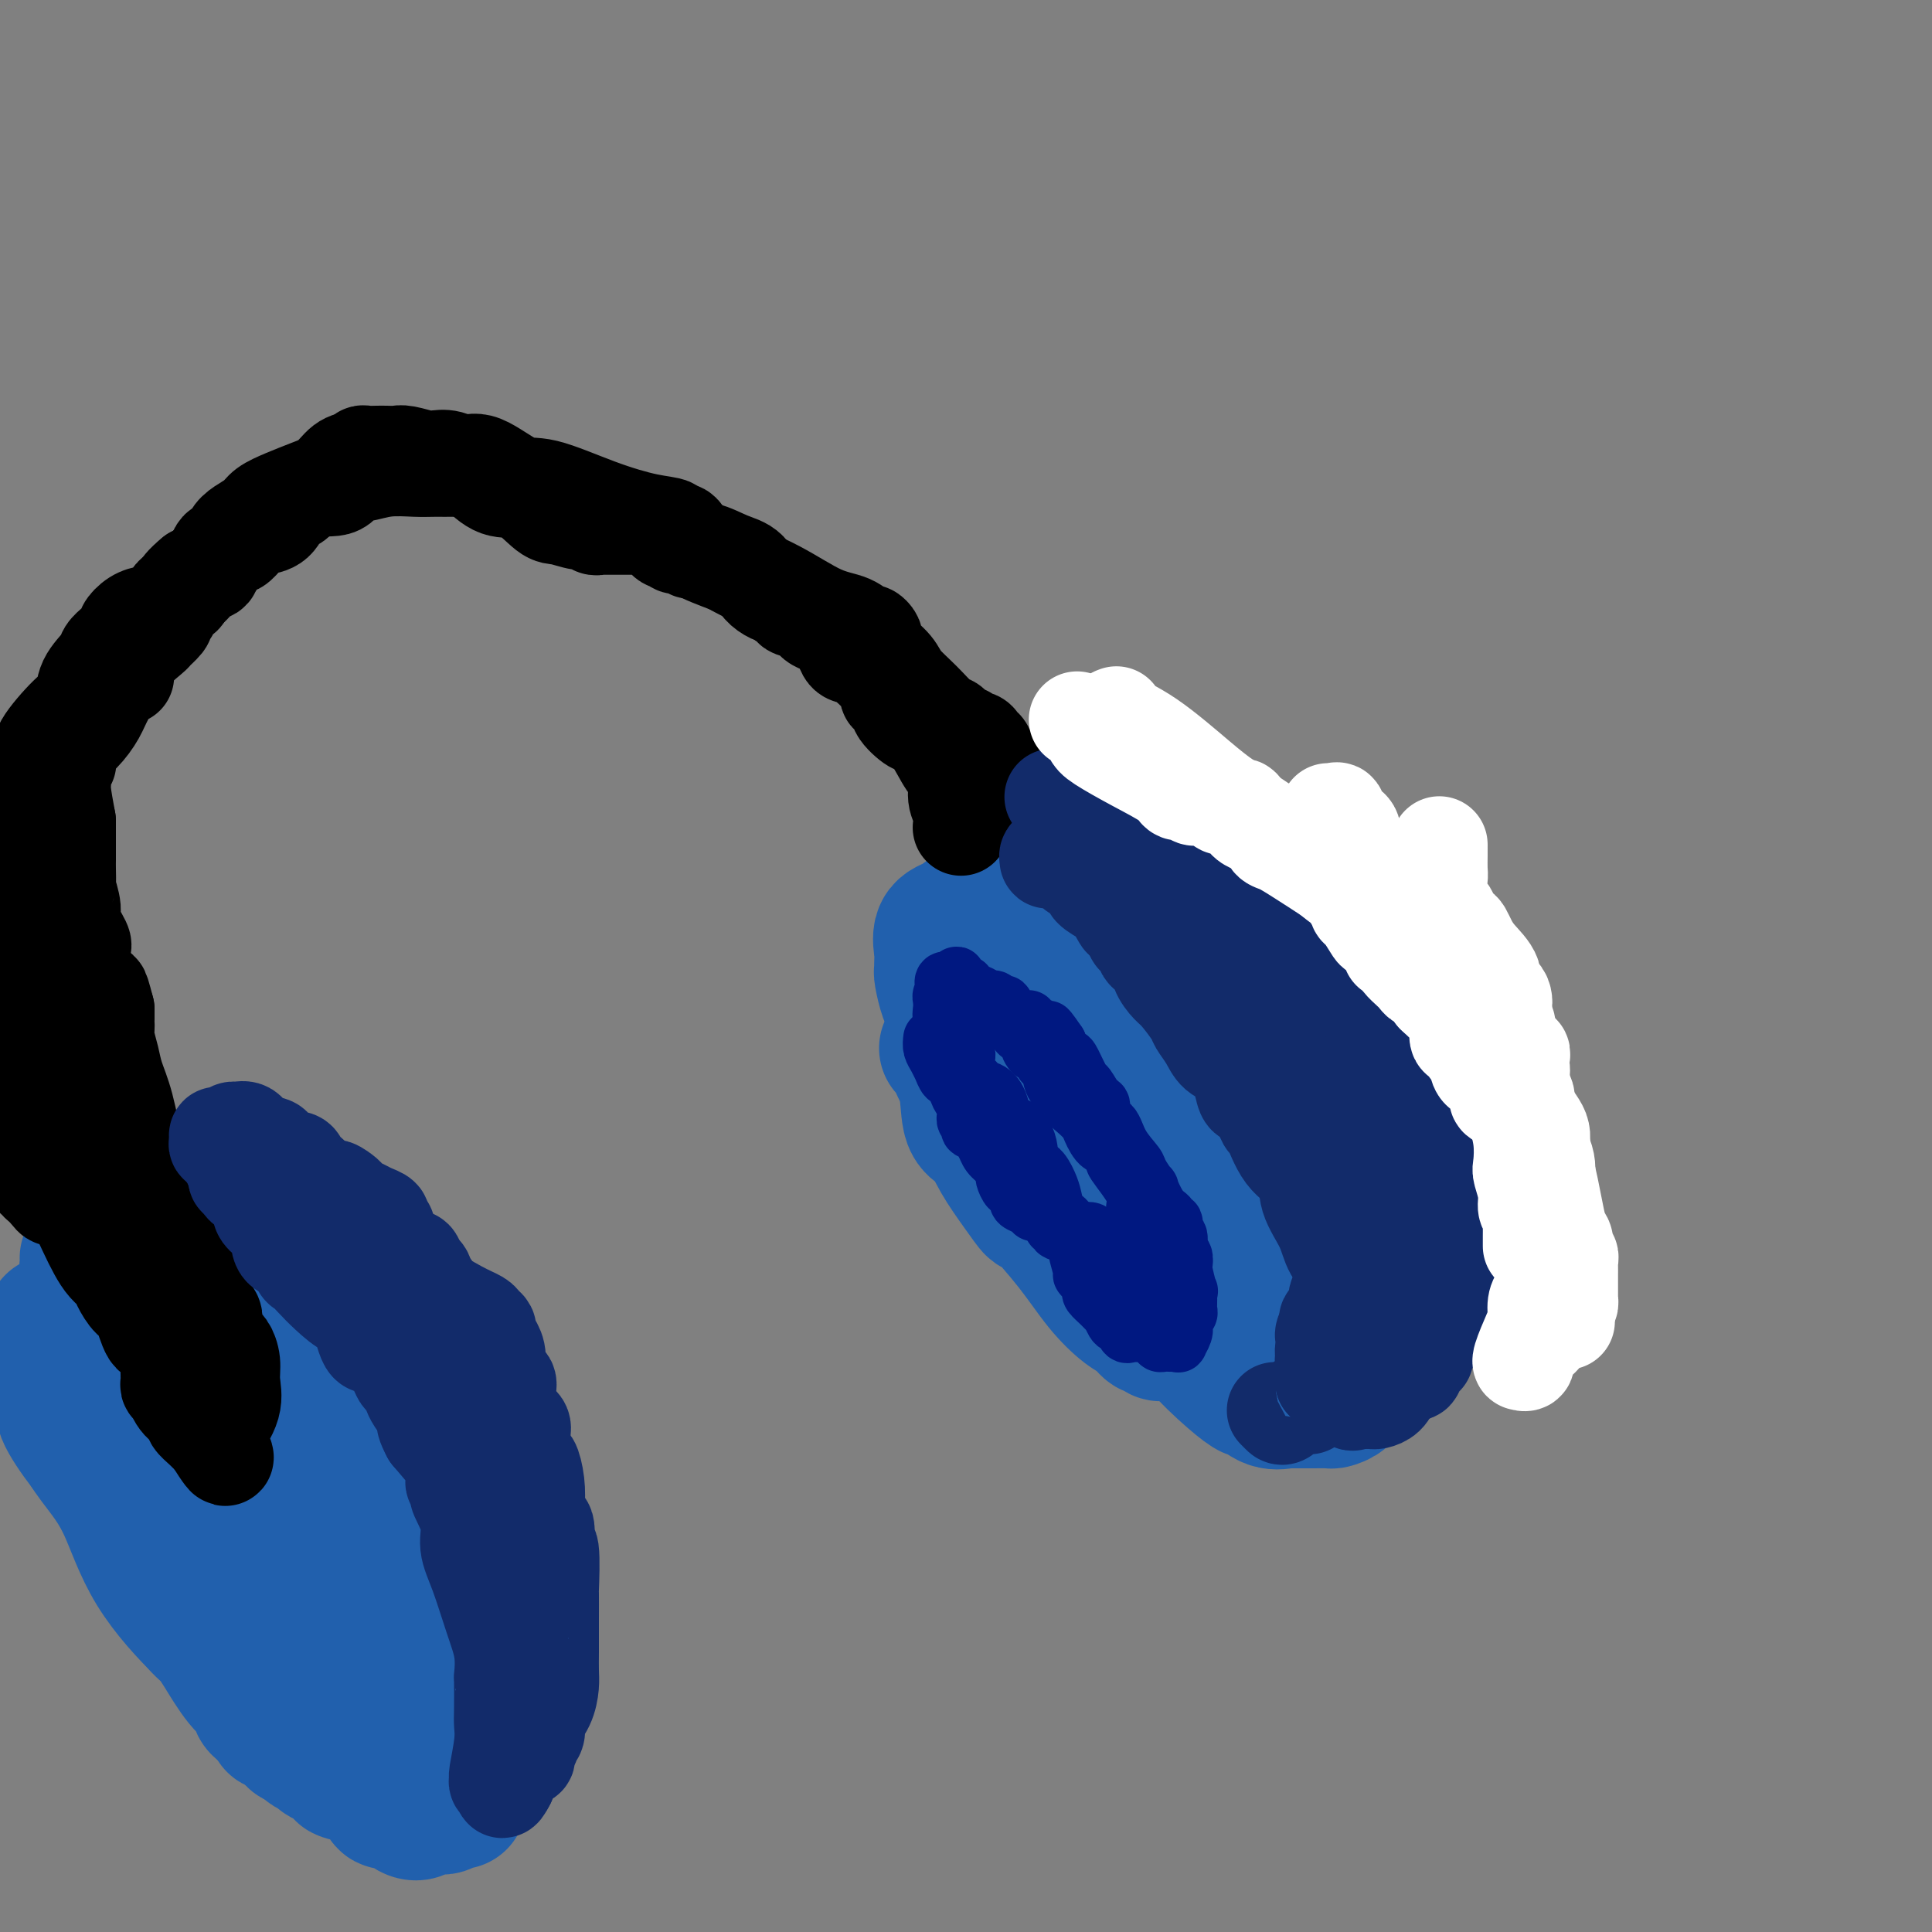 <svg viewBox='0 0 400 400' version='1.1' xmlns='http://www.w3.org/2000/svg' xmlns:xlink='http://www.w3.org/1999/xlink'><rect x="0" y="0" width="400" height="400" fill="#808080" stroke="none"/><g fill='none' stroke='#2160AD' stroke-width='28' stroke-linecap='round' stroke-linejoin='round'><path d='M46,292c0.003,0.273 0.007,0.547 0,1c-0.007,0.453 -0.024,1.086 0,2c0.024,0.914 0.089,2.111 0,3c-0.089,0.889 -0.334,1.471 0,3c0.334,1.529 1.245,4.005 2,5c0.755,0.995 1.354,0.507 2,1c0.646,0.493 1.339,1.966 2,3c0.661,1.034 1.288,1.629 2,2c0.712,0.371 1.507,0.520 2,1c0.493,0.480 0.684,1.292 1,2c0.316,0.708 0.758,1.312 1,2c0.242,0.688 0.282,1.459 1,2c0.718,0.541 2.112,0.853 3,2c0.888,1.147 1.271,3.130 2,4c0.729,0.870 1.805,0.625 3,1c1.195,0.375 2.510,1.368 4,2c1.490,0.632 3.156,0.903 4,1c0.844,0.097 0.866,0.020 1,0c0.134,-0.020 0.380,0.015 1,0c0.620,-0.015 1.615,-0.082 2,0c0.385,0.082 0.159,0.314 0,0c-0.159,-0.314 -0.253,-1.174 0,-2c0.253,-0.826 0.851,-1.619 1,-2c0.149,-0.381 -0.151,-0.350 0,-2c0.151,-1.650 0.754,-4.983 1,-7c0.246,-2.017 0.136,-2.720 0,-4c-0.136,-1.280 -0.296,-3.139 -1,-5c-0.704,-1.861 -1.952,-3.726 -3,-5c-1.048,-1.274 -1.898,-1.958 -3,-4c-1.102,-2.042 -2.458,-5.440 -4,-8c-1.542,-2.560 -3.271,-4.280 -5,-6'/><path d='M65,284c-2.911,-4.763 -2.688,-5.171 -3,-6c-0.312,-0.829 -1.159,-2.077 -2,-3c-0.841,-0.923 -1.674,-1.519 -2,-2c-0.326,-0.481 -0.143,-0.847 0,-1c0.143,-0.153 0.246,-0.091 0,0c-0.246,0.091 -0.843,0.213 -1,0c-0.157,-0.213 0.125,-0.761 0,-1c-0.125,-0.239 -0.658,-0.168 -1,0c-0.342,0.168 -0.494,0.435 -1,0c-0.506,-0.435 -1.365,-1.571 -2,-2c-0.635,-0.429 -1.047,-0.152 -2,0c-0.953,0.152 -2.447,0.178 -3,0c-0.553,-0.178 -0.165,-0.561 -2,0c-1.835,0.561 -5.895,2.065 -8,3c-2.105,0.935 -2.256,1.302 -3,2c-0.744,0.698 -2.080,1.729 -3,2c-0.920,0.271 -1.423,-0.216 -2,0c-0.577,0.216 -1.226,1.135 -2,2c-0.774,0.865 -1.672,1.677 -2,2c-0.328,0.323 -0.088,0.158 0,1c0.088,0.842 0.022,2.691 0,4c-0.022,1.309 -0.000,2.080 0,3c0.000,0.920 -0.022,1.991 0,3c0.022,1.009 0.087,1.957 0,4c-0.087,2.043 -0.325,5.181 0,7c0.325,1.819 1.212,2.319 2,3c0.788,0.681 1.476,1.541 2,2c0.524,0.459 0.883,0.515 1,1c0.117,0.485 -0.007,1.400 0,2c0.007,0.600 0.145,0.886 1,2c0.855,1.114 2.428,3.057 4,5'/><path d='M36,317c2.125,3.193 2.438,3.674 4,5c1.562,1.326 4.374,3.496 6,5c1.626,1.504 2.065,2.342 4,4c1.935,1.658 5.365,4.136 8,6c2.635,1.864 4.474,3.112 6,4c1.526,0.888 2.739,1.414 4,2c1.261,0.586 2.572,1.233 3,2c0.428,0.767 -0.026,1.656 0,2c0.026,0.344 0.533,0.145 1,0c0.467,-0.145 0.896,-0.235 1,0c0.104,0.235 -0.116,0.796 0,1c0.116,0.204 0.567,0.053 1,0c0.433,-0.053 0.846,-0.006 1,0c0.154,0.006 0.048,-0.030 0,0c-0.048,0.030 -0.037,0.124 1,0c1.037,-0.124 3.100,-0.467 4,-1c0.900,-0.533 0.638,-1.256 1,-2c0.362,-0.744 1.350,-1.510 2,-2c0.650,-0.490 0.963,-0.704 1,-1c0.037,-0.296 -0.201,-0.672 0,-1c0.201,-0.328 0.842,-0.606 1,-1c0.158,-0.394 -0.168,-0.902 0,-1c0.168,-0.098 0.830,0.216 1,0c0.170,-0.216 -0.150,-0.962 0,-1c0.150,-0.038 0.772,0.631 1,0c0.228,-0.631 0.061,-2.561 0,-4c-0.061,-1.439 -0.016,-2.386 0,-3c0.016,-0.614 0.004,-0.896 0,-2c-0.004,-1.104 -0.001,-3.030 0,-4c0.001,-0.970 0.001,-0.985 0,-1'/><path d='M87,324c-0.178,-2.783 -0.624,-2.740 -1,-3c-0.376,-0.260 -0.681,-0.822 -1,-2c-0.319,-1.178 -0.650,-2.971 -1,-5c-0.350,-2.029 -0.719,-4.292 -1,-6c-0.281,-1.708 -0.476,-2.861 -1,-5c-0.524,-2.139 -1.379,-5.266 -2,-7c-0.621,-1.734 -1.007,-2.076 -1,-3c0.007,-0.924 0.409,-2.431 0,-3c-0.409,-0.569 -1.628,-0.200 -2,-1c-0.372,-0.800 0.103,-2.770 0,-4c-0.103,-1.230 -0.786,-1.722 -2,-3c-1.214,-1.278 -2.960,-3.344 -4,-5c-1.040,-1.656 -1.374,-2.903 -2,-4c-0.626,-1.097 -1.545,-2.044 -2,-3c-0.455,-0.956 -0.446,-1.920 -1,-3c-0.554,-1.080 -1.669,-2.277 -2,-3c-0.331,-0.723 0.123,-0.973 0,-1c-0.123,-0.027 -0.822,0.169 -1,0c-0.178,-0.169 0.167,-0.701 0,-1c-0.167,-0.299 -0.846,-0.363 -1,-1c-0.154,-0.637 0.216,-1.845 0,-2c-0.216,-0.155 -1.017,0.743 -2,0c-0.983,-0.743 -2.147,-3.127 -3,-4c-0.853,-0.873 -1.393,-0.234 -2,0c-0.607,0.234 -1.279,0.063 -2,0c-0.721,-0.063 -1.492,-0.018 -3,0c-1.508,0.018 -3.754,0.009 -6,0'/><path d='M44,255c-2.543,-0.016 -2.400,-0.057 -3,0c-0.600,0.057 -1.944,0.212 -3,0c-1.056,-0.212 -1.823,-0.790 -3,-1c-1.177,-0.210 -2.763,-0.053 -4,0c-1.237,0.053 -2.124,0.000 -3,0c-0.876,-0.000 -1.740,0.052 -2,0c-0.260,-0.052 0.084,-0.208 0,0c-0.084,0.208 -0.595,0.781 -1,1c-0.405,0.219 -0.705,0.085 -1,0c-0.295,-0.085 -0.585,-0.121 -1,0c-0.415,0.121 -0.956,0.399 -1,1c-0.044,0.601 0.410,1.524 0,2c-0.410,0.476 -1.683,0.505 -2,1c-0.317,0.495 0.324,1.458 0,2c-0.324,0.542 -1.611,0.665 -2,2c-0.389,1.335 0.120,3.883 0,5c-0.120,1.117 -0.869,0.802 -1,2c-0.131,1.198 0.358,3.907 0,6c-0.358,2.093 -1.561,3.569 -2,5c-0.439,1.431 -0.113,2.818 0,4c0.113,1.182 0.013,2.158 0,3c-0.013,0.842 0.060,1.548 0,2c-0.060,0.452 -0.255,0.649 0,2c0.255,1.351 0.958,3.855 2,6c1.042,2.145 2.423,3.931 4,6c1.577,2.069 3.351,4.421 5,8c1.649,3.579 3.175,8.387 6,13c2.825,4.613 6.950,9.032 10,12c3.050,2.968 5.025,4.484 7,6'/><path d='M49,343c2.784,2.939 1.244,1.285 1,1c-0.244,-0.285 0.809,0.799 1,1c0.191,0.201 -0.481,-0.482 1,1c1.481,1.482 5.116,5.129 7,7c1.884,1.871 2.018,1.965 3,3c0.982,1.035 2.812,3.011 4,4c1.188,0.989 1.736,0.990 2,1c0.264,0.010 0.246,0.029 1,0c0.754,-0.029 2.282,-0.107 3,0c0.718,0.107 0.627,0.401 2,1c1.373,0.599 4.209,1.505 6,2c1.791,0.495 2.535,0.578 5,1c2.465,0.422 6.650,1.182 9,2c2.350,0.818 2.863,1.694 3,2c0.137,0.306 -0.104,0.041 0,0c0.104,-0.041 0.552,0.141 1,0c0.448,-0.141 0.895,-0.604 1,-1c0.105,-0.396 -0.132,-0.724 0,-1c0.132,-0.276 0.632,-0.501 1,-1c0.368,-0.499 0.605,-1.271 1,-2c0.395,-0.729 0.948,-1.413 1,-2c0.052,-0.587 -0.399,-1.075 0,-2c0.399,-0.925 1.646,-2.288 2,-3c0.354,-0.712 -0.185,-0.775 0,-1c0.185,-0.225 1.092,-0.613 2,-1'/><path d='M106,355c1.408,-2.572 0.429,-2.003 0,-2c-0.429,0.003 -0.307,-0.561 0,-1c0.307,-0.439 0.800,-0.752 1,-1c0.200,-0.248 0.106,-0.429 0,-1c-0.106,-0.571 -0.225,-1.531 0,-2c0.225,-0.469 0.793,-0.447 1,-1c0.207,-0.553 0.053,-1.681 0,-3c-0.053,-1.319 -0.004,-2.829 0,-4c0.004,-1.171 -0.037,-2.004 0,-3c0.037,-0.996 0.150,-2.157 0,-3c-0.150,-0.843 -0.564,-1.369 -1,-3c-0.436,-1.631 -0.895,-4.367 -1,-6c-0.105,-1.633 0.144,-2.163 0,-3c-0.144,-0.837 -0.680,-1.983 -1,-3c-0.320,-1.017 -0.424,-1.906 -1,-3c-0.576,-1.094 -1.622,-2.391 -2,-3c-0.378,-0.609 -0.086,-0.528 0,-1c0.086,-0.472 -0.034,-1.496 0,-2c0.034,-0.504 0.221,-0.487 0,-1c-0.221,-0.513 -0.850,-1.555 -1,-2c-0.150,-0.445 0.179,-0.292 0,-1c-0.179,-0.708 -0.868,-2.278 -1,-3c-0.132,-0.722 0.292,-0.598 0,-2c-0.292,-1.402 -1.299,-4.332 -2,-6c-0.701,-1.668 -1.095,-2.074 -1,-3c0.095,-0.926 0.678,-2.373 0,-4c-0.678,-1.627 -2.618,-3.433 -4,-5c-1.382,-1.567 -2.205,-2.894 -3,-4c-0.795,-1.106 -1.560,-1.990 -2,-3c-0.440,-1.010 -0.554,-2.146 -1,-3c-0.446,-0.854 -1.223,-1.427 -2,-2'/><path d='M85,271c-1.807,-2.765 -0.325,-1.176 0,-1c0.325,0.176 -0.506,-1.061 -1,-2c-0.494,-0.939 -0.650,-1.582 -1,-2c-0.350,-0.418 -0.894,-0.612 -1,-1c-0.106,-0.388 0.225,-0.971 -1,-2c-1.225,-1.029 -4.005,-2.504 -6,-4c-1.995,-1.496 -3.203,-3.014 -6,-5c-2.797,-1.986 -7.183,-4.441 -10,-6c-2.817,-1.559 -4.064,-2.222 -5,-3c-0.936,-0.778 -1.559,-1.673 -2,-2c-0.441,-0.327 -0.698,-0.088 -1,0c-0.302,0.088 -0.648,0.025 -1,0c-0.352,-0.025 -0.711,-0.013 -1,0c-0.289,0.013 -0.510,0.027 -1,0c-0.490,-0.027 -1.249,-0.095 -2,0c-0.751,0.095 -1.493,0.355 -2,1c-0.507,0.645 -0.778,1.677 -1,2c-0.222,0.323 -0.395,-0.062 -1,0c-0.605,0.062 -1.642,0.569 -2,1c-0.358,0.431 -0.038,0.784 -1,1c-0.962,0.216 -3.207,0.294 -4,1c-0.793,0.706 -0.135,2.038 -1,3c-0.865,0.962 -3.254,1.553 -5,2c-1.746,0.447 -2.849,0.749 -4,1c-1.151,0.251 -2.348,0.452 -3,1c-0.652,0.548 -0.758,1.442 -1,2c-0.242,0.558 -0.621,0.779 -1,1'/><path d='M20,259c-3.961,2.672 -0.865,1.352 0,1c0.865,-0.352 -0.501,0.266 -1,2c-0.499,1.734 -0.131,4.586 0,6c0.131,1.414 0.024,1.391 0,2c-0.024,0.609 0.035,1.851 0,3c-0.035,1.149 -0.162,2.205 0,3c0.162,0.795 0.615,1.329 1,2c0.385,0.671 0.702,1.480 1,3c0.298,1.520 0.575,3.750 1,6c0.425,2.250 0.996,4.521 1,6c0.004,1.479 -0.561,2.167 0,4c0.561,1.833 2.246,4.813 3,6c0.754,1.187 0.577,0.582 1,2c0.423,1.418 1.448,4.858 2,6c0.552,1.142 0.632,-0.015 1,1c0.368,1.015 1.025,4.203 3,7c1.975,2.797 5.268,5.204 7,7c1.732,1.796 1.902,2.981 3,5c1.098,2.019 3.123,4.871 6,8c2.877,3.129 6.607,6.534 8,8c1.393,1.466 0.450,0.991 0,1c-0.450,0.009 -0.408,0.500 0,1c0.408,0.500 1.181,1.010 2,2c0.819,0.990 1.683,2.461 2,4c0.317,1.539 0.085,3.145 0,4c-0.085,0.855 -0.024,0.959 0,1c0.024,0.041 0.012,0.021 0,0'/><path d='M196,217c0.903,0.831 1.806,1.662 2,2c0.194,0.338 -0.322,0.181 0,1c0.322,0.819 1.482,2.612 2,5c0.518,2.388 0.396,5.371 1,7c0.604,1.629 1.936,1.905 3,3c1.064,1.095 1.862,3.010 3,5c1.138,1.990 2.617,4.054 4,6c1.383,1.946 2.670,3.775 3,4c0.330,0.225 -0.298,-1.153 1,0c1.298,1.153 4.523,4.839 7,8c2.477,3.161 4.208,5.799 6,8c1.792,2.201 3.646,3.967 5,5c1.354,1.033 2.207,1.334 3,2c0.793,0.666 1.526,1.696 2,2c0.474,0.304 0.688,-0.117 1,0c0.312,0.117 0.722,0.771 1,1c0.278,0.229 0.426,0.034 1,0c0.574,-0.034 1.576,0.092 2,0c0.424,-0.092 0.271,-0.401 1,0c0.729,0.401 2.342,1.514 4,2c1.658,0.486 3.362,0.347 5,0c1.638,-0.347 3.210,-0.901 4,-1c0.790,-0.099 0.797,0.257 1,0c0.203,-0.257 0.601,-1.129 1,-2'/><path d='M259,275c1.807,-0.880 0.824,-1.579 1,-2c0.176,-0.421 1.511,-0.562 2,-1c0.489,-0.438 0.134,-1.171 0,-2c-0.134,-0.829 -0.046,-1.755 0,-2c0.046,-0.245 0.050,0.189 0,0c-0.050,-0.189 -0.156,-1.003 0,-2c0.156,-0.997 0.573,-2.179 1,-3c0.427,-0.821 0.864,-1.283 1,-2c0.136,-0.717 -0.029,-1.690 0,-3c0.029,-1.310 0.254,-2.956 0,-5c-0.254,-2.044 -0.986,-4.487 -2,-7c-1.014,-2.513 -2.311,-5.097 -3,-7c-0.689,-1.903 -0.771,-3.123 -1,-4c-0.229,-0.877 -0.604,-1.409 -1,-2c-0.396,-0.591 -0.812,-1.242 -1,-2c-0.188,-0.758 -0.147,-1.624 0,-2c0.147,-0.376 0.401,-0.260 0,-1c-0.401,-0.740 -1.455,-2.334 -2,-4c-0.545,-1.666 -0.580,-3.403 -1,-5c-0.420,-1.597 -1.226,-3.054 -2,-4c-0.774,-0.946 -1.516,-1.383 -2,-2c-0.484,-0.617 -0.710,-1.416 -1,-2c-0.290,-0.584 -0.644,-0.955 -1,-1c-0.356,-0.045 -0.714,0.235 -1,0c-0.286,-0.235 -0.500,-0.986 -1,-2c-0.500,-1.014 -1.286,-2.290 -2,-3c-0.714,-0.710 -1.357,-0.855 -2,-1'/><path d='M241,204c-1.859,-2.643 -0.505,-1.750 -1,-2c-0.495,-0.250 -2.838,-1.644 -4,-2c-1.162,-0.356 -1.141,0.326 -1,0c0.141,-0.326 0.404,-1.660 0,-2c-0.404,-0.340 -1.475,0.313 -2,0c-0.525,-0.313 -0.503,-1.591 -1,-2c-0.497,-0.409 -1.513,0.050 -2,0c-0.487,-0.050 -0.444,-0.610 -1,-1c-0.556,-0.390 -1.712,-0.612 -3,-1c-1.288,-0.388 -2.710,-0.944 -4,-1c-1.290,-0.056 -2.450,0.387 -4,0c-1.550,-0.387 -3.489,-1.606 -5,-2c-1.511,-0.394 -2.592,0.036 -4,0c-1.408,-0.036 -3.142,-0.539 -4,-1c-0.858,-0.461 -0.840,-0.880 -1,-1c-0.160,-0.120 -0.498,0.058 -1,0c-0.502,-0.058 -1.168,-0.352 -2,0c-0.832,0.352 -1.831,1.351 -3,2c-1.169,0.649 -2.509,0.948 -3,2c-0.491,1.052 -0.132,2.856 0,4c0.132,1.144 0.038,1.627 0,2c-0.038,0.373 -0.021,0.637 0,1c0.021,0.363 0.046,0.826 0,1c-0.046,0.174 -0.164,0.058 0,1c0.164,0.942 0.611,2.943 1,4c0.389,1.057 0.720,1.169 1,2c0.280,0.831 0.509,2.380 1,4c0.491,1.620 1.246,3.310 2,5'/><path d='M200,217c1.211,5.245 1.738,6.356 3,8c1.262,1.644 3.259,3.820 5,6c1.741,2.180 3.225,4.364 5,7c1.775,2.636 3.842,5.723 6,8c2.158,2.277 4.408,3.744 6,5c1.592,1.256 2.527,2.300 4,4c1.473,1.700 3.485,4.054 6,7c2.515,2.946 5.532,6.482 7,8c1.468,1.518 1.386,1.018 2,2c0.614,0.982 1.924,3.448 4,6c2.076,2.552 4.918,5.192 7,7c2.082,1.808 3.405,2.786 4,3c0.595,0.214 0.463,-0.335 1,0c0.537,0.335 1.743,1.554 3,2c1.257,0.446 2.565,0.120 3,0c0.435,-0.120 -0.002,-0.032 0,0c0.002,0.032 0.442,0.008 1,0c0.558,-0.008 1.234,-0.002 2,0c0.766,0.002 1.624,-0.002 2,0c0.376,0.002 0.272,0.008 1,0c0.728,-0.008 2.289,-0.031 3,0c0.711,0.031 0.570,0.116 1,0c0.430,-0.116 1.429,-0.433 2,-1c0.571,-0.567 0.713,-1.385 1,-2c0.287,-0.615 0.718,-1.026 1,-2c0.282,-0.974 0.415,-2.513 1,-4c0.585,-1.487 1.621,-2.924 2,-4c0.379,-1.076 0.102,-1.790 0,-3c-0.102,-1.210 -0.029,-2.917 0,-4c0.029,-1.083 0.015,-1.541 0,-2'/><path d='M278,268c-0.166,-0.174 -0.332,-0.347 0,-2c0.332,-1.653 1.161,-4.785 2,-7c0.839,-2.215 1.689,-3.512 2,-5c0.311,-1.488 0.084,-3.168 0,-4c-0.084,-0.832 -0.025,-0.816 0,-1c0.025,-0.184 0.017,-0.566 0,-1c-0.017,-0.434 -0.043,-0.918 0,-2c0.043,-1.082 0.155,-2.762 0,-5c-0.155,-2.238 -0.577,-5.033 -1,-7c-0.423,-1.967 -0.845,-3.107 -1,-4c-0.155,-0.893 -0.041,-1.538 0,-2c0.041,-0.462 0.011,-0.740 0,-1c-0.011,-0.260 -0.003,-0.503 0,-1c0.003,-0.497 0.002,-1.249 0,-2'/><path d='M280,224c-0.916,-4.868 -2.207,-2.040 -3,-2c-0.793,0.040 -1.089,-2.710 -2,-5c-0.911,-2.290 -2.438,-4.119 -4,-6c-1.562,-1.881 -3.158,-3.812 -4,-5c-0.842,-1.188 -0.929,-1.631 -1,-2c-0.071,-0.369 -0.127,-0.663 0,-1c0.127,-0.337 0.437,-0.716 0,-1c-0.437,-0.284 -1.619,-0.473 -2,-1c-0.381,-0.527 0.041,-1.391 0,-2c-0.041,-0.609 -0.545,-0.964 -1,-1c-0.455,-0.036 -0.861,0.246 -1,0c-0.139,-0.246 -0.012,-1.022 -1,-2c-0.988,-0.978 -3.089,-2.159 -4,-3c-0.911,-0.841 -0.630,-1.342 -1,-2c-0.370,-0.658 -1.391,-1.474 -2,-2c-0.609,-0.526 -0.804,-0.763 -1,-1'/><path d='M253,188c-4.070,-5.571 -0.744,-1.499 0,0c0.744,1.499 -1.094,0.423 -2,0c-0.906,-0.423 -0.879,-0.195 -3,0c-2.121,0.195 -6.390,0.356 -8,0c-1.610,-0.356 -0.560,-1.227 -1,-2c-0.440,-0.773 -2.371,-1.446 -3,-2c-0.629,-0.554 0.044,-0.990 0,-1c-0.044,-0.010 -0.804,0.405 -1,0c-0.196,-0.405 0.173,-1.629 0,-2c-0.173,-0.371 -0.887,0.111 -1,0c-0.113,-0.111 0.376,-0.815 0,-1c-0.376,-0.185 -1.617,0.150 -2,0c-0.383,-0.150 0.090,-0.786 0,-1c-0.090,-0.214 -0.745,-0.005 -1,0c-0.255,0.005 -0.110,-0.195 0,0c0.110,0.195 0.183,0.783 0,1c-0.183,0.217 -0.624,0.062 -1,0c-0.376,-0.062 -0.688,-0.031 -1,0'/><path d='M229,180c-1.091,-0.155 -0.817,-0.041 -1,0c-0.183,0.041 -0.823,0.011 -1,0c-0.177,-0.011 0.107,-0.003 0,0c-0.107,0.003 -0.607,0.001 -1,0c-0.393,-0.001 -0.679,-0.000 -1,0c-0.321,0.000 -0.678,0.000 -1,0c-0.322,-0.000 -0.610,-0.000 -1,0c-0.390,0.000 -0.881,0.000 -1,0c-0.119,-0.000 0.133,-0.000 0,0c-0.133,0.000 -0.651,0.000 -1,0c-0.349,-0.000 -0.528,-0.000 -1,0c-0.472,0.000 -1.236,0.000 -2,0'/><path d='M218,180c-1.940,0.034 -1.289,0.118 -1,0c0.289,-0.118 0.217,-0.438 0,0c-0.217,0.438 -0.580,1.634 -1,2c-0.420,0.366 -0.898,-0.098 -1,0c-0.102,0.098 0.173,0.758 0,1c-0.173,0.242 -0.795,0.068 -1,1c-0.205,0.932 0.005,2.972 0,4c-0.005,1.028 -0.225,1.045 0,2c0.225,0.955 0.894,2.849 1,4c0.106,1.151 -0.351,1.559 0,3c0.351,1.441 1.511,3.915 2,6c0.489,2.085 0.308,3.780 1,5c0.692,1.220 2.258,1.966 3,3c0.742,1.034 0.660,2.356 1,3c0.340,0.644 1.102,0.609 2,1c0.898,0.391 1.931,1.208 3,2c1.069,0.792 2.172,1.559 3,2c0.828,0.441 1.379,0.554 2,1c0.621,0.446 1.310,1.223 2,2'/><path d='M234,222c2.688,2.596 1.406,2.086 1,2c-0.406,-0.086 0.062,0.251 1,1c0.938,0.749 2.344,1.908 3,3c0.656,1.092 0.560,2.117 1,3c0.440,0.883 1.416,1.625 2,2c0.584,0.375 0.775,0.383 2,2c1.225,1.617 3.485,4.843 4,6c0.515,1.157 -0.714,0.246 1,2c1.714,1.754 6.372,6.173 8,8c1.628,1.827 0.226,1.063 0,1c-0.226,-0.063 0.724,0.574 1,1c0.276,0.426 -0.122,0.640 0,1c0.122,0.360 0.765,0.867 1,1c0.235,0.133 0.063,-0.109 0,0c-0.063,0.109 -0.017,0.568 0,1c0.017,0.432 0.005,0.838 0,1c-0.005,0.162 -0.002,0.081 0,0'/><path d='M95,373c-0.303,-0.008 -0.606,-0.016 -1,0c-0.394,0.016 -0.878,0.057 -1,0c-0.122,-0.057 0.118,-0.212 0,0c-0.118,0.212 -0.594,0.792 -1,1c-0.406,0.208 -0.741,0.044 -1,0c-0.259,-0.044 -0.443,0.033 -1,0c-0.557,-0.033 -1.487,-0.175 -2,0c-0.513,0.175 -0.609,0.668 -1,1c-0.391,0.332 -1.078,0.503 -2,0c-0.922,-0.503 -2.078,-1.679 -3,-2c-0.922,-0.321 -1.608,0.212 -2,0c-0.392,-0.212 -0.490,-1.169 -1,-2c-0.510,-0.831 -1.433,-1.536 -2,-2c-0.567,-0.464 -0.777,-0.688 -2,-1c-1.223,-0.312 -3.459,-0.713 -4,-1c-0.541,-0.287 0.612,-0.459 0,-1c-0.612,-0.541 -2.988,-1.452 -4,-2c-1.012,-0.548 -0.659,-0.733 -1,-1c-0.341,-0.267 -1.377,-0.617 -2,-1c-0.623,-0.383 -0.833,-0.799 -1,-1c-0.167,-0.201 -0.292,-0.188 -1,-1c-0.708,-0.812 -1.998,-2.449 -3,-3c-1.002,-0.551 -1.715,-0.014 -2,0c-0.285,0.014 -0.143,-0.493 0,-1'/><path d='M57,356c-4.941,-3.567 -3.295,-2.986 -3,-3c0.295,-0.014 -0.761,-0.624 -1,-1c-0.239,-0.376 0.340,-0.520 0,-1c-0.340,-0.480 -1.600,-1.297 -3,-3c-1.400,-1.703 -2.941,-4.292 -4,-6c-1.059,-1.708 -1.635,-2.533 -2,-3c-0.365,-0.467 -0.517,-0.575 -1,-1c-0.483,-0.425 -1.295,-1.167 -2,-2c-0.705,-0.833 -1.303,-1.757 -2,-3c-0.697,-1.243 -1.492,-2.806 -2,-4c-0.508,-1.194 -0.728,-2.019 -2,-4c-1.272,-1.981 -3.598,-5.117 -5,-7c-1.402,-1.883 -1.882,-2.514 -2,-3c-0.118,-0.486 0.126,-0.829 -1,-3c-1.126,-2.171 -3.621,-6.172 -5,-8c-1.379,-1.828 -1.640,-1.484 -3,-3c-1.360,-1.516 -3.818,-4.891 -5,-7c-1.182,-2.109 -1.087,-2.953 -1,-4c0.087,-1.047 0.167,-2.298 0,-4c-0.167,-1.702 -0.581,-3.854 -1,-5c-0.419,-1.146 -0.844,-1.287 -1,-2c-0.156,-0.713 -0.042,-2.000 0,-3c0.042,-1.000 0.012,-1.714 0,-2c-0.012,-0.286 -0.006,-0.143 0,0'/></g>
<g fill='none' stroke='#000000' stroke-width='20' stroke-linecap='round' stroke-linejoin='round'><path d='M199,171c-0.033,0.277 -0.067,0.554 0,0c0.067,-0.554 0.234,-1.940 0,-3c-0.234,-1.060 -0.869,-1.795 -1,-3c-0.131,-1.205 0.241,-2.881 0,-4c-0.241,-1.119 -1.096,-1.683 -2,-3c-0.904,-1.317 -1.858,-3.389 -3,-5c-1.142,-1.611 -2.471,-2.760 -3,-3c-0.529,-0.240 -0.256,0.431 -1,0c-0.744,-0.431 -2.503,-1.964 -3,-3c-0.497,-1.036 0.269,-1.574 0,-2c-0.269,-0.426 -1.573,-0.740 -2,-1c-0.427,-0.260 0.024,-0.468 0,-1c-0.024,-0.532 -0.524,-1.390 -1,-2c-0.476,-0.610 -0.929,-0.973 -1,-1c-0.071,-0.027 0.240,0.280 0,0c-0.240,-0.280 -1.031,-1.149 -2,-2c-0.969,-0.851 -2.117,-1.685 -3,-2c-0.883,-0.315 -1.502,-0.112 -2,-1c-0.498,-0.888 -0.875,-2.869 -2,-4c-1.125,-1.131 -2.998,-1.413 -4,-2c-1.002,-0.587 -1.133,-1.481 -2,-2c-0.867,-0.519 -2.469,-0.665 -3,-1c-0.531,-0.335 0.011,-0.859 0,-1c-0.011,-0.141 -0.575,0.103 -1,0c-0.425,-0.103 -0.713,-0.551 -1,-1'/><path d='M162,124c-4.876,-4.711 -1.568,-1.988 -1,-1c0.568,0.988 -1.606,0.241 -3,-1c-1.394,-1.241 -2.008,-2.978 -3,-4c-0.992,-1.022 -2.364,-1.330 -4,-2c-1.636,-0.670 -3.538,-1.700 -5,-2c-1.462,-0.300 -2.485,0.132 -3,0c-0.515,-0.132 -0.522,-0.826 -1,-1c-0.478,-0.174 -1.427,0.174 -2,0c-0.573,-0.174 -0.769,-0.870 -1,-1c-0.231,-0.130 -0.496,0.305 -1,0c-0.504,-0.305 -1.247,-1.350 -2,-2c-0.753,-0.650 -1.515,-0.906 -2,-1c-0.485,-0.094 -0.691,-0.025 -1,0c-0.309,0.025 -0.720,0.007 -1,0c-0.280,-0.007 -0.429,-0.002 -1,0c-0.571,0.002 -1.564,0.000 -2,0c-0.436,-0.000 -0.316,0.001 -1,0c-0.684,-0.001 -2.172,-0.004 -3,0c-0.828,0.004 -0.996,0.016 -1,0c-0.004,-0.016 0.158,-0.061 0,0c-0.158,0.061 -0.634,0.227 -1,0c-0.366,-0.227 -0.621,-0.846 -1,-1c-0.379,-0.154 -0.883,0.158 -2,0c-1.117,-0.158 -2.846,-0.785 -4,-1c-1.154,-0.215 -1.734,-0.019 -3,-1c-1.266,-0.981 -3.218,-3.138 -5,-4c-1.782,-0.862 -3.395,-0.427 -5,-1c-1.605,-0.573 -3.201,-2.154 -4,-3c-0.799,-0.846 -0.800,-0.956 -1,-1c-0.200,-0.044 -0.600,-0.022 -1,0'/><path d='M97,97c-2.356,-1.392 -0.245,-0.373 0,0c0.245,0.373 -1.374,0.099 -2,0c-0.626,-0.099 -0.258,-0.022 -1,0c-0.742,0.022 -2.593,-0.010 -4,0c-1.407,0.010 -2.369,0.062 -4,0c-1.631,-0.062 -3.930,-0.237 -6,0c-2.070,0.237 -3.910,0.887 -5,1c-1.090,0.113 -1.430,-0.310 -2,0c-0.570,0.310 -1.370,1.354 -2,2c-0.630,0.646 -1.090,0.894 -2,1c-0.910,0.106 -2.270,0.070 -3,0c-0.730,-0.070 -0.829,-0.176 -1,0c-0.171,0.176 -0.415,0.632 -1,1c-0.585,0.368 -1.512,0.649 -2,1c-0.488,0.351 -0.535,0.772 -1,1c-0.465,0.228 -1.346,0.263 -2,1c-0.654,0.737 -1.082,2.177 -2,3c-0.918,0.823 -2.326,1.028 -3,1c-0.674,-0.028 -0.614,-0.290 -1,0c-0.386,0.290 -1.216,1.133 -2,2c-0.784,0.867 -1.520,1.757 -2,2c-0.480,0.243 -0.705,-0.161 -1,0c-0.295,0.161 -0.660,0.887 -1,1c-0.340,0.113 -0.654,-0.386 -1,0c-0.346,0.386 -0.722,1.659 -1,2c-0.278,0.341 -0.456,-0.249 -1,0c-0.544,0.249 -1.454,1.336 -2,2c-0.546,0.664 -0.727,0.904 -1,1c-0.273,0.096 -0.636,0.048 -1,0'/><path d='M40,119c-4.428,3.637 -2.496,3.730 -2,4c0.496,0.270 -0.442,0.717 -1,1c-0.558,0.283 -0.736,0.403 -1,1c-0.264,0.597 -0.615,1.670 -1,2c-0.385,0.330 -0.806,-0.084 -1,0c-0.194,0.084 -0.162,0.665 0,1c0.162,0.335 0.454,0.424 0,1c-0.454,0.576 -1.653,1.640 -2,2c-0.347,0.360 0.160,0.017 -1,1c-1.160,0.983 -3.987,3.290 -5,5c-1.013,1.710 -0.213,2.821 0,3c0.213,0.179 -0.161,-0.573 -1,0c-0.839,0.573 -2.144,2.472 -3,4c-0.856,1.528 -1.263,2.687 -2,4c-0.737,1.313 -1.804,2.781 -3,4c-1.196,1.219 -2.520,2.189 -3,3c-0.480,0.811 -0.114,1.464 0,2c0.114,0.536 -0.023,0.956 0,1c0.023,0.044 0.205,-0.286 0,0c-0.205,0.286 -0.797,1.190 -1,2c-0.203,0.810 -0.016,1.526 0,2c0.016,0.474 -0.138,0.707 0,2c0.138,1.293 0.569,3.647 1,6'/><path d='M14,170c-0.000,3.118 -0.000,3.414 0,4c0.000,0.586 0.000,1.460 0,2c-0.000,0.540 -0.001,0.744 0,1c0.001,0.256 0.005,0.565 0,1c-0.005,0.435 -0.017,0.996 0,2c0.017,1.004 0.065,2.451 0,3c-0.065,0.549 -0.242,0.199 0,1c0.242,0.801 0.902,2.752 1,4c0.098,1.248 -0.366,1.791 0,3c0.366,1.209 1.562,3.083 2,4c0.438,0.917 0.117,0.875 0,1c-0.117,0.125 -0.031,0.415 0,1c0.031,0.585 0.008,1.465 0,2c-0.008,0.535 -0.002,0.724 0,1c0.002,0.276 0.001,0.639 0,1c-0.001,0.361 -0.000,0.720 0,1c0.000,0.280 -0.000,0.481 0,1c0.000,0.519 0.001,1.358 0,2c-0.001,0.642 -0.002,1.088 0,2c0.002,0.912 0.008,2.290 0,4c-0.008,1.710 -0.030,3.754 0,5c0.030,1.246 0.113,1.696 0,2c-0.113,0.304 -0.422,0.463 0,1c0.422,0.537 1.575,1.452 2,2c0.425,0.548 0.121,0.728 0,1c-0.121,0.272 -0.061,0.636 0,1'/><path d='M19,223c0.648,8.489 -0.233,3.211 0,2c0.233,-1.211 1.579,1.644 2,3c0.421,1.356 -0.083,1.214 0,2c0.083,0.786 0.754,2.501 1,3c0.246,0.499 0.066,-0.217 0,0c-0.066,0.217 -0.018,1.368 0,2c0.018,0.632 0.005,0.747 0,1c-0.005,0.253 -0.001,0.646 0,1c0.001,0.354 0.000,0.670 0,1c-0.000,0.330 0.001,0.675 0,1c-0.001,0.325 -0.003,0.629 0,1c0.003,0.371 0.012,0.810 0,1c-0.012,0.190 -0.045,0.132 0,0c0.045,-0.132 0.167,-0.337 0,0c-0.167,0.337 -0.622,1.215 -1,2c-0.378,0.785 -0.679,1.478 -1,2c-0.321,0.522 -0.663,0.872 -1,1c-0.337,0.128 -0.668,0.035 -1,0c-0.332,-0.035 -0.666,-0.010 -1,0c-0.334,0.010 -0.667,0.005 -1,0'/><path d='M16,246c-1.123,0.961 -0.929,-0.136 -1,0c-0.071,0.136 -0.405,1.505 -1,2c-0.595,0.495 -1.451,0.115 -2,0c-0.549,-0.115 -0.791,0.036 -1,0c-0.209,-0.036 -0.384,-0.258 -1,-1c-0.616,-0.742 -1.671,-2.005 -2,-3c-0.329,-0.995 0.069,-1.723 0,-2c-0.069,-0.277 -0.606,-0.103 -1,-1c-0.394,-0.897 -0.645,-2.866 -1,-4c-0.355,-1.134 -0.813,-1.433 -1,-2c-0.187,-0.567 -0.102,-1.402 0,-2c0.102,-0.598 0.221,-0.959 0,-2c-0.221,-1.041 -0.784,-2.764 -1,-4c-0.216,-1.236 -0.086,-1.987 0,-3c0.086,-1.013 0.128,-2.287 0,-5c-0.128,-2.713 -0.427,-6.863 -1,-10c-0.573,-3.137 -1.422,-5.259 -2,-7c-0.578,-1.741 -0.887,-3.101 -1,-4c-0.113,-0.899 -0.030,-1.336 0,-2c0.030,-0.664 0.008,-1.556 0,-2c-0.008,-0.444 -0.002,-0.442 0,-1c0.002,-0.558 -0.001,-1.678 0,-3c0.001,-1.322 0.006,-2.846 0,-4c-0.006,-1.154 -0.022,-1.937 0,-3c0.022,-1.063 0.083,-2.406 0,-3c-0.083,-0.594 -0.311,-0.437 0,-2c0.311,-1.563 1.161,-4.844 2,-7c0.839,-2.156 1.668,-3.187 2,-4c0.332,-0.813 0.166,-1.406 0,-2'/><path d='M4,165c0.972,-5.572 1.401,-3.002 2,-3c0.599,0.002 1.369,-2.564 2,-4c0.631,-1.436 1.123,-1.741 1,-2c-0.123,-0.259 -0.859,-0.471 0,-2c0.859,-1.529 3.315,-4.373 5,-6c1.685,-1.627 2.601,-2.035 3,-3c0.399,-0.965 0.283,-2.486 1,-4c0.717,-1.514 2.268,-3.021 3,-4c0.732,-0.979 0.646,-1.432 1,-2c0.354,-0.568 1.147,-1.252 2,-2c0.853,-0.748 1.765,-1.560 2,-2c0.235,-0.440 -0.209,-0.507 0,-1c0.209,-0.493 1.070,-1.411 2,-2c0.930,-0.589 1.929,-0.849 3,-1c1.071,-0.151 2.213,-0.194 3,-1c0.787,-0.806 1.218,-2.374 2,-3c0.782,-0.626 1.915,-0.310 3,-1c1.085,-0.690 2.121,-2.387 3,-3c0.879,-0.613 1.599,-0.142 2,-1c0.401,-0.858 0.482,-3.045 1,-4c0.518,-0.955 1.474,-0.679 2,-1c0.526,-0.321 0.621,-1.241 1,-2c0.379,-0.759 1.041,-1.358 2,-2c0.959,-0.642 2.213,-1.325 3,-2c0.787,-0.675 1.106,-1.340 2,-2c0.894,-0.660 2.364,-1.315 4,-2c1.636,-0.685 3.439,-1.400 5,-2c1.561,-0.600 2.882,-1.085 4,-2c1.118,-0.915 2.034,-2.262 3,-3c0.966,-0.738 1.983,-0.869 3,-1'/><path d='M74,95c3.163,-1.563 1.572,-0.471 1,0c-0.572,0.471 -0.123,0.322 0,0c0.123,-0.322 -0.080,-0.818 0,-1c0.080,-0.182 0.442,-0.050 1,0c0.558,0.050 1.312,0.017 2,0c0.688,-0.017 1.310,-0.018 2,0c0.690,0.018 1.448,0.056 2,0c0.552,-0.056 0.899,-0.206 2,0c1.101,0.206 2.955,0.769 4,1c1.045,0.231 1.280,0.129 2,0c0.720,-0.129 1.926,-0.287 3,0c1.074,0.287 2.015,1.017 3,1c0.985,-0.017 2.012,-0.782 4,0c1.988,0.782 4.937,3.112 7,4c2.063,0.888 3.241,0.333 6,1c2.759,0.667 7.100,2.555 11,4c3.900,1.445 7.361,2.448 10,3c2.639,0.552 4.458,0.654 5,1c0.542,0.346 -0.192,0.935 0,1c0.192,0.065 1.311,-0.394 2,0c0.689,0.394 0.948,1.642 1,2c0.052,0.358 -0.101,-0.173 0,0c0.101,0.173 0.458,1.049 2,2c1.542,0.951 4.271,1.975 7,3'/><path d='M151,117c3.661,2.090 6.812,3.316 10,5c3.188,1.684 6.413,3.828 9,5c2.587,1.172 4.535,1.374 6,2c1.465,0.626 2.446,1.675 3,2c0.554,0.325 0.680,-0.076 1,0c0.320,0.076 0.832,0.627 1,1c0.168,0.373 -0.010,0.566 0,1c0.010,0.434 0.209,1.108 1,2c0.791,0.892 2.176,2.002 3,3c0.824,0.998 1.089,1.883 2,3c0.911,1.117 2.469,2.466 4,4c1.531,1.534 3.035,3.252 4,4c0.965,0.748 1.390,0.525 2,1c0.610,0.475 1.406,1.647 2,2c0.594,0.353 0.986,-0.113 1,0c0.014,0.113 -0.350,0.805 0,1c0.350,0.195 1.413,-0.107 2,0c0.587,0.107 0.697,0.625 1,1c0.303,0.375 0.798,0.608 1,1c0.202,0.392 0.109,0.942 0,1c-0.109,0.058 -0.235,-0.376 0,0c0.235,0.376 0.833,1.563 1,2c0.167,0.437 -0.095,0.125 0,0c0.095,-0.125 0.548,-0.062 1,0'/><path d='M206,158c4.177,4.355 1.120,1.741 0,1c-1.120,-0.741 -0.303,0.390 0,1c0.303,0.610 0.091,0.698 0,1c-0.091,0.302 -0.062,0.817 0,1c0.062,0.183 0.158,0.035 0,0c-0.158,-0.035 -0.568,0.042 -1,0c-0.432,-0.042 -0.886,-0.204 -1,0c-0.114,0.204 0.110,0.772 0,1c-0.110,0.228 -0.555,0.114 -1,0'/><path d='M203,163c-0.467,1.222 -0.133,1.778 0,2c0.133,0.222 0.067,0.111 0,0'/><path d='M7,244c0.446,-0.113 0.891,-0.225 1,0c0.109,0.225 -0.119,0.788 0,1c0.119,0.212 0.584,0.071 1,0c0.416,-0.071 0.783,-0.074 1,0c0.217,0.074 0.285,0.225 1,1c0.715,0.775 2.078,2.175 3,3c0.922,0.825 1.403,1.075 2,2c0.597,0.925 1.311,2.526 2,4c0.689,1.474 1.353,2.822 2,4c0.647,1.178 1.275,2.185 2,3c0.725,0.815 1.545,1.438 2,2c0.455,0.562 0.544,1.061 1,2c0.456,0.939 1.278,2.316 2,3c0.722,0.684 1.342,0.673 2,2c0.658,1.327 1.353,3.991 2,5c0.647,1.009 1.245,0.364 2,1c0.755,0.636 1.665,2.552 2,4c0.335,1.448 0.094,2.426 0,3c-0.094,0.574 -0.040,0.744 0,1c0.040,0.256 0.066,0.597 0,1c-0.066,0.403 -0.225,0.867 0,1c0.225,0.133 0.833,-0.067 1,0c0.167,0.067 -0.109,0.399 0,1c0.109,0.601 0.602,1.470 1,2c0.398,0.530 0.701,0.722 1,1c0.299,0.278 0.595,0.642 1,1c0.405,0.358 0.918,0.709 1,1c0.082,0.291 -0.267,0.521 0,1c0.267,0.479 1.149,1.206 2,2c0.851,0.794 1.672,1.655 2,2c0.328,0.345 0.164,0.172 0,0'/><path d='M44,298c4.607,7.329 2.125,2.152 1,0c-1.125,-2.152 -0.893,-1.277 0,-2c0.893,-0.723 2.446,-3.043 3,-5c0.554,-1.957 0.107,-3.551 0,-5c-0.107,-1.449 0.124,-2.754 0,-4c-0.124,-1.246 -0.604,-2.434 -1,-3c-0.396,-0.566 -0.710,-0.508 -1,-1c-0.290,-0.492 -0.557,-1.532 -1,-2c-0.443,-0.468 -1.063,-0.364 -1,-1c0.063,-0.636 0.810,-2.012 0,-3c-0.810,-0.988 -3.176,-1.589 -4,-3c-0.824,-1.411 -0.107,-3.632 0,-5c0.107,-1.368 -0.395,-1.882 -1,-3c-0.605,-1.118 -1.311,-2.841 -2,-4c-0.689,-1.159 -1.361,-1.754 -2,-3c-0.639,-1.246 -1.245,-3.143 -2,-4c-0.755,-0.857 -1.658,-0.675 -2,-1c-0.342,-0.325 -0.122,-1.156 0,-2c0.122,-0.844 0.145,-1.702 0,-3c-0.145,-1.298 -0.458,-3.035 -1,-4c-0.542,-0.965 -1.312,-1.158 -2,-3c-0.688,-1.842 -1.295,-5.334 -2,-8c-0.705,-2.666 -1.509,-4.507 -2,-6c-0.491,-1.493 -0.667,-2.637 -1,-4c-0.333,-1.363 -0.821,-2.945 -1,-4c-0.179,-1.055 -0.048,-1.582 0,-2c0.048,-0.418 0.013,-0.728 0,-1c-0.013,-0.272 -0.004,-0.506 0,-1c0.004,-0.494 0.002,-1.247 0,-2'/><path d='M22,209c-1.622,-6.356 -1.178,-3.244 -1,-2c0.178,1.244 0.089,0.622 0,0'/></g>
<g fill='none' stroke='#122B6A' stroke-width='20' stroke-linecap='round' stroke-linejoin='round'><path d='M54,242c0.944,0.728 1.887,1.457 2,2c0.113,0.543 -0.606,0.901 1,2c1.606,1.099 5.537,2.938 8,5c2.463,2.062 3.458,4.345 7,7c3.542,2.655 9.633,5.681 14,8c4.367,2.319 7.012,3.930 9,5c1.988,1.070 3.320,1.599 4,2c0.680,0.401 0.708,0.675 1,1c0.292,0.325 0.847,0.700 1,1c0.153,0.300 -0.095,0.524 0,1c0.095,0.476 0.533,1.205 1,2c0.467,0.795 0.961,1.655 1,3c0.039,1.345 -0.378,3.175 0,4c0.378,0.825 1.552,0.645 2,1c0.448,0.355 0.171,1.243 0,2c-0.171,0.757 -0.234,1.382 0,2c0.234,0.618 0.767,1.229 1,2c0.233,0.771 0.167,1.701 0,2c-0.167,0.299 -0.437,-0.033 0,0c0.437,0.033 1.579,0.432 2,1c0.421,0.568 0.120,1.305 0,2c-0.120,0.695 -0.060,1.347 0,2'/><path d='M108,299c1.478,4.444 1.672,3.554 2,4c0.328,0.446 0.791,2.227 1,4c0.209,1.773 0.165,3.539 0,5c-0.165,1.461 -0.451,2.618 0,3c0.451,0.382 1.637,-0.011 2,1c0.363,1.011 -0.099,3.426 0,4c0.099,0.574 0.759,-0.693 1,1c0.241,1.693 0.065,6.346 0,8c-0.065,1.654 -0.017,0.309 0,1c0.017,0.691 0.005,3.419 0,5c-0.005,1.581 -0.003,2.015 0,3c0.003,0.985 0.007,2.520 0,4c-0.007,1.480 -0.027,2.906 0,4c0.027,1.094 0.099,1.855 0,3c-0.099,1.145 -0.370,2.674 -1,4c-0.630,1.326 -1.618,2.449 -2,3c-0.382,0.551 -0.159,0.529 0,1c0.159,0.471 0.252,1.435 0,2c-0.252,0.565 -0.851,0.729 -1,1c-0.149,0.271 0.152,0.647 0,1c-0.152,0.353 -0.758,0.683 -1,1c-0.242,0.317 -0.120,0.621 0,1c0.120,0.379 0.238,0.832 0,1c-0.238,0.168 -0.833,0.052 -1,0c-0.167,-0.052 0.095,-0.039 0,0c-0.095,0.039 -0.547,0.104 -1,0c-0.453,-0.104 -0.906,-0.379 -1,0c-0.094,0.379 0.171,1.411 0,2c-0.171,0.589 -0.777,0.736 -1,1c-0.223,0.264 -0.064,0.647 0,1c0.064,0.353 0.032,0.677 0,1'/><path d='M105,369c-1.557,3.076 -0.949,0.767 -1,0c-0.051,-0.767 -0.760,0.009 -1,0c-0.240,-0.009 -0.012,-0.803 0,-1c0.012,-0.197 -0.193,0.201 0,-1c0.193,-1.201 0.783,-4.003 1,-6c0.217,-1.997 0.059,-3.190 0,-4c-0.059,-0.810 -0.021,-1.237 0,-3c0.021,-1.763 0.025,-4.862 0,-6c-0.025,-1.138 -0.078,-0.316 0,-1c0.078,-0.684 0.286,-2.873 0,-5c-0.286,-2.127 -1.065,-4.192 -2,-7c-0.935,-2.808 -2.026,-6.359 -3,-9c-0.974,-2.641 -1.830,-4.371 -2,-6c-0.170,-1.629 0.348,-3.158 0,-5c-0.348,-1.842 -1.561,-3.996 -2,-5c-0.439,-1.004 -0.103,-0.859 0,-1c0.103,-0.141 -0.026,-0.567 0,-1c0.026,-0.433 0.207,-0.872 0,-1c-0.207,-0.128 -0.801,0.054 -1,0c-0.199,-0.054 -0.002,-0.344 0,-1c0.002,-0.656 -0.192,-1.677 0,-2c0.192,-0.323 0.769,0.050 0,-1c-0.769,-1.050 -2.885,-3.525 -5,-6'/><path d='M89,297c-1.184,-2.208 -1.143,-2.728 -1,-3c0.143,-0.272 0.389,-0.296 0,-1c-0.389,-0.704 -1.413,-2.089 -2,-3c-0.587,-0.911 -0.738,-1.349 -1,-2c-0.262,-0.651 -0.637,-1.514 -1,-2c-0.363,-0.486 -0.716,-0.593 -1,-1c-0.284,-0.407 -0.499,-1.112 -1,-2c-0.501,-0.888 -1.287,-1.959 -2,-3c-0.713,-1.041 -1.352,-2.053 -2,-2c-0.648,0.053 -1.304,1.172 -2,0c-0.696,-1.172 -1.433,-4.633 -2,-6c-0.567,-1.367 -0.964,-0.640 -2,-1c-1.036,-0.360 -2.712,-1.806 -4,-3c-1.288,-1.194 -2.189,-2.134 -3,-3c-0.811,-0.866 -1.531,-1.658 -2,-2c-0.469,-0.342 -0.687,-0.234 -1,-1c-0.313,-0.766 -0.723,-2.405 -1,-3c-0.277,-0.595 -0.423,-0.145 -1,0c-0.577,0.145 -1.587,-0.014 -2,-1c-0.413,-0.986 -0.229,-2.799 -1,-4c-0.771,-1.201 -2.498,-1.789 -3,-3c-0.502,-1.211 0.220,-3.047 0,-4c-0.220,-0.953 -1.383,-1.025 -2,-1c-0.617,0.025 -0.687,0.147 -1,0c-0.313,-0.147 -0.868,-0.564 -1,-1c-0.132,-0.436 0.158,-0.890 0,-1c-0.158,-0.110 -0.764,0.125 -1,0c-0.236,-0.125 -0.102,-0.611 0,-1c0.102,-0.389 0.172,-0.683 0,-1c-0.172,-0.317 -0.586,-0.659 -1,-1'/><path d='M48,241c-1.504,-3.018 -0.263,-2.062 0,-2c0.263,0.062 -0.451,-0.771 -1,-1c-0.549,-0.229 -0.932,0.145 -1,0c-0.068,-0.145 0.180,-0.808 0,-1c-0.180,-0.192 -0.787,0.088 -1,0c-0.213,-0.088 -0.031,-0.545 0,-1c0.031,-0.455 -0.091,-0.908 0,-1c0.091,-0.092 0.393,0.178 1,0c0.607,-0.178 1.518,-0.805 2,-1c0.482,-0.195 0.534,0.040 1,0c0.466,-0.040 1.346,-0.357 2,0c0.654,0.357 1.082,1.388 2,2c0.918,0.612 2.327,0.807 3,1c0.673,0.193 0.609,0.385 1,1c0.391,0.615 1.236,1.651 2,2c0.764,0.349 1.447,0.009 2,0c0.553,-0.009 0.977,0.312 1,1c0.023,0.688 -0.355,1.741 0,2c0.355,0.259 1.442,-0.276 2,0c0.558,0.276 0.588,1.365 1,2c0.412,0.635 1.206,0.818 2,1'/><path d='M67,246c2.821,1.809 1.872,0.330 2,0c0.128,-0.330 1.332,0.489 2,1c0.668,0.511 0.800,0.714 1,1c0.200,0.286 0.469,0.654 1,1c0.531,0.346 1.323,0.670 2,1c0.677,0.330 1.239,0.666 2,1c0.761,0.334 1.719,0.667 2,1c0.281,0.333 -0.117,0.667 0,1c0.117,0.333 0.749,0.666 1,1c0.251,0.334 0.120,0.668 0,1c-0.120,0.332 -0.229,0.662 0,1c0.229,0.338 0.798,0.684 1,1c0.202,0.316 0.038,0.601 0,1c-0.038,0.399 0.051,0.913 0,1c-0.051,0.087 -0.240,-0.252 0,0c0.240,0.252 0.911,1.095 2,3c1.089,1.905 2.596,4.871 3,6c0.404,1.129 -0.295,0.421 0,1c0.295,0.579 1.583,2.446 2,3c0.417,0.554 -0.038,-0.207 0,0c0.038,0.207 0.571,1.380 1,2c0.429,0.620 0.756,0.688 1,1c0.244,0.312 0.406,0.867 1,1c0.594,0.133 1.622,-0.157 2,0c0.378,0.157 0.108,0.759 0,1c-0.108,0.241 -0.054,0.120 0,0'/><path d='M93,277c2.320,3.718 1.119,1.012 1,0c-0.119,-1.012 0.845,-0.329 1,0c0.155,0.329 -0.497,0.306 -1,0c-0.503,-0.306 -0.857,-0.893 -1,-1c-0.143,-0.107 -0.076,0.265 0,0c0.076,-0.265 0.161,-1.169 0,-2c-0.161,-0.831 -0.568,-1.590 -1,-2c-0.432,-0.410 -0.890,-0.472 -1,-1c-0.110,-0.528 0.129,-1.521 0,-2c-0.129,-0.479 -0.627,-0.444 -1,-1c-0.373,-0.556 -0.621,-1.703 -1,-2c-0.379,-0.297 -0.889,0.258 -1,0c-0.111,-0.258 0.176,-1.327 0,-2c-0.176,-0.673 -0.817,-0.950 -1,-1c-0.183,-0.050 0.090,0.129 0,0c-0.090,-0.129 -0.545,-0.564 -1,-1'/><path d='M86,262c-0.965,-2.494 0.123,-1.229 0,-1c-0.123,0.229 -1.458,-0.580 -2,-1c-0.542,-0.420 -0.289,-0.453 -1,-1c-0.711,-0.547 -2.384,-1.609 -3,-2c-0.616,-0.391 -0.176,-0.112 0,0c0.176,0.112 0.088,0.056 0,0'/><path d='M224,173c0.308,-0.006 0.616,-0.012 1,0c0.384,0.012 0.843,0.042 1,0c0.157,-0.042 0.013,-0.154 0,0c-0.013,0.154 0.104,0.576 0,1c-0.104,0.424 -0.428,0.850 0,1c0.428,0.150 1.610,0.025 2,0c0.390,-0.025 -0.012,0.049 0,0c0.012,-0.049 0.439,-0.220 1,0c0.561,0.220 1.255,0.832 2,1c0.745,0.168 1.540,-0.109 2,0c0.460,0.109 0.586,0.603 2,1c1.414,0.397 4.115,0.698 5,1c0.885,0.302 -0.047,0.606 0,1c0.047,0.394 1.074,0.880 2,1c0.926,0.120 1.750,-0.124 2,0c0.250,0.124 -0.073,0.617 0,1c0.073,0.383 0.543,0.656 1,1c0.457,0.344 0.899,0.761 2,2c1.101,1.239 2.859,3.301 4,4c1.141,0.699 1.664,0.033 2,0c0.336,-0.033 0.484,0.565 1,1c0.516,0.435 1.398,0.706 2,1c0.602,0.294 0.924,0.609 1,1c0.076,0.391 -0.093,0.857 0,1c0.093,0.143 0.448,-0.039 1,0c0.552,0.039 1.301,0.297 2,1c0.699,0.703 1.350,1.852 2,3'/><path d='M262,196c3.712,3.335 1.992,2.674 2,3c0.008,0.326 1.744,1.640 3,3c1.256,1.360 2.033,2.766 3,4c0.967,1.234 2.125,2.295 3,3c0.875,0.705 1.467,1.053 2,2c0.533,0.947 1.007,2.492 2,4c0.993,1.508 2.504,2.981 3,4c0.496,1.019 -0.023,1.586 0,2c0.023,0.414 0.587,0.674 1,1c0.413,0.326 0.675,0.718 1,1c0.325,0.282 0.714,0.453 1,1c0.286,0.547 0.468,1.469 1,2c0.532,0.531 1.414,0.671 2,2c0.586,1.329 0.875,3.848 2,6c1.125,2.152 3.086,3.939 4,6c0.914,2.061 0.781,4.398 1,6c0.219,1.602 0.791,2.469 1,3c0.209,0.531 0.056,0.725 0,1c-0.056,0.275 -0.015,0.631 0,1c0.015,0.369 0.004,0.750 0,1c-0.004,0.250 -0.001,0.368 0,1c0.001,0.632 0.000,1.779 0,2c-0.000,0.221 -0.000,-0.484 0,0c0.000,0.484 0.000,2.158 0,3c-0.000,0.842 -0.000,0.852 0,1c0.000,0.148 0.000,0.435 0,1c-0.000,0.565 -0.000,1.409 0,2c0.000,0.591 0.000,0.928 0,1c-0.000,0.072 -0.000,-0.122 0,0c0.000,0.122 0.000,0.561 0,1'/><path d='M294,264c0.310,3.848 0.084,1.467 0,1c-0.084,-0.467 -0.026,0.978 0,2c0.026,1.022 0.021,1.621 0,2c-0.021,0.379 -0.058,0.538 0,1c0.058,0.462 0.212,1.226 0,2c-0.212,0.774 -0.791,1.556 -1,2c-0.209,0.444 -0.049,0.550 0,1c0.049,0.450 -0.014,1.245 0,2c0.014,0.755 0.105,1.470 0,2c-0.105,0.530 -0.406,0.876 -1,2c-0.594,1.124 -1.482,3.026 -2,4c-0.518,0.974 -0.667,1.021 -1,1c-0.333,-0.021 -0.848,-0.111 -1,0c-0.152,0.111 0.061,0.422 0,1c-0.061,0.578 -0.396,1.423 -1,2c-0.604,0.577 -1.476,0.887 -2,1c-0.524,0.113 -0.701,0.029 -1,0c-0.299,-0.029 -0.721,-0.004 -1,0c-0.279,0.004 -0.414,-0.012 -1,0c-0.586,0.012 -1.621,0.053 -2,0c-0.379,-0.053 -0.102,-0.200 0,0c0.102,0.200 0.027,0.746 0,0c-0.027,-0.746 -0.008,-2.785 0,-4c0.008,-1.215 0.004,-1.608 0,-2'/><path d='M280,284c-0.309,-1.268 -0.083,-1.437 0,-2c0.083,-0.563 0.022,-1.521 0,-2c-0.022,-0.479 -0.006,-0.480 0,-1c0.006,-0.520 0.000,-1.559 0,-2c-0.000,-0.441 0.004,-0.283 0,-1c-0.004,-0.717 -0.016,-2.307 0,-3c0.016,-0.693 0.060,-0.487 0,-2c-0.060,-1.513 -0.223,-4.744 -1,-7c-0.777,-2.256 -2.168,-3.538 -3,-5c-0.832,-1.462 -1.106,-3.104 -2,-5c-0.894,-1.896 -2.410,-4.045 -3,-6c-0.590,-1.955 -0.255,-3.715 -1,-5c-0.745,-1.285 -2.571,-2.093 -4,-4c-1.429,-1.907 -2.462,-4.911 -3,-6c-0.538,-1.089 -0.580,-0.263 -1,-1c-0.420,-0.737 -1.219,-3.036 -2,-4c-0.781,-0.964 -1.546,-0.593 -2,-1c-0.454,-0.407 -0.598,-1.594 -1,-3c-0.402,-1.406 -1.061,-3.032 -2,-4c-0.939,-0.968 -2.156,-1.278 -3,-2c-0.844,-0.722 -1.314,-1.855 -2,-3c-0.686,-1.145 -1.588,-2.301 -2,-3c-0.412,-0.699 -0.332,-0.940 -1,-2c-0.668,-1.060 -2.082,-2.937 -3,-4c-0.918,-1.063 -1.340,-1.311 -2,-2c-0.660,-0.689 -1.557,-1.820 -2,-3c-0.443,-1.180 -0.431,-2.410 -1,-3c-0.569,-0.590 -1.720,-0.540 -2,-1c-0.280,-0.460 0.309,-1.432 0,-2c-0.309,-0.568 -1.517,-0.734 -2,-1c-0.483,-0.266 -0.242,-0.633 0,-1'/><path d='M235,193c-6.053,-8.318 -3.685,-4.114 -3,-3c0.685,1.114 -0.314,-0.862 -1,-2c-0.686,-1.138 -1.058,-1.437 -2,-2c-0.942,-0.563 -2.454,-1.390 -3,-2c-0.546,-0.610 -0.126,-1.003 0,-1c0.126,0.003 -0.042,0.403 0,0c0.042,-0.403 0.296,-1.610 0,-2c-0.296,-0.390 -1.140,0.035 -2,0c-0.860,-0.035 -1.736,-0.531 -2,-1c-0.264,-0.469 0.084,-0.910 0,-1c-0.084,-0.090 -0.601,0.172 -1,0c-0.399,-0.172 -0.681,-0.777 -1,-1c-0.319,-0.223 -0.675,-0.064 -1,0c-0.325,0.064 -0.617,0.031 -1,0c-0.383,-0.031 -0.855,-0.061 -1,0c-0.145,0.061 0.038,0.212 0,0c-0.038,-0.212 -0.298,-0.789 0,-1c0.298,-0.211 1.152,-0.057 2,0c0.848,0.057 1.690,0.015 2,0c0.310,-0.015 0.089,-0.004 1,0c0.911,0.004 2.956,0.002 5,0'/><path d='M227,177c1.887,-0.154 1.604,-0.039 2,0c0.396,0.039 1.472,0.000 2,0c0.528,-0.000 0.507,0.037 1,0c0.493,-0.037 1.498,-0.150 2,0c0.502,0.150 0.499,0.562 1,1c0.501,0.438 1.505,0.900 2,1c0.495,0.100 0.482,-0.163 1,0c0.518,0.163 1.567,0.750 2,1c0.433,0.250 0.250,0.161 1,0c0.750,-0.161 2.434,-0.394 3,0c0.566,0.394 0.016,1.415 0,2c-0.016,0.585 0.503,0.733 1,1c0.497,0.267 0.973,0.654 1,1c0.027,0.346 -0.396,0.652 0,1c0.396,0.348 1.612,0.737 2,1c0.388,0.263 -0.051,0.399 0,1c0.051,0.601 0.591,1.667 1,2c0.409,0.333 0.687,-0.067 1,0c0.313,0.067 0.661,0.599 1,1c0.339,0.401 0.668,0.669 1,1c0.332,0.331 0.666,0.725 1,1c0.334,0.275 0.667,0.433 1,1c0.333,0.567 0.667,1.544 1,2c0.333,0.456 0.667,0.392 1,1c0.333,0.608 0.667,1.888 1,3c0.333,1.112 0.667,2.056 1,3'/><path d='M258,202c2.425,3.303 1.487,0.562 1,0c-0.487,-0.562 -0.522,1.057 0,2c0.522,0.943 1.603,1.211 2,2c0.397,0.789 0.110,2.101 0,3c-0.110,0.899 -0.043,1.386 0,2c0.043,0.614 0.063,1.356 0,3c-0.063,1.644 -0.209,4.191 0,5c0.209,0.809 0.773,-0.118 1,0c0.227,0.118 0.116,1.282 0,2c-0.116,0.718 -0.238,0.990 0,1c0.238,0.010 0.837,-0.244 1,0c0.163,0.244 -0.109,0.984 0,1c0.109,0.016 0.600,-0.693 1,0c0.400,0.693 0.710,2.788 2,5c1.290,2.212 3.560,4.540 5,6c1.440,1.460 2.050,2.051 3,3c0.950,0.949 2.241,2.256 3,3c0.759,0.744 0.987,0.924 1,1c0.013,0.076 -0.189,0.048 0,0c0.189,-0.048 0.769,-0.115 1,0c0.231,0.115 0.115,0.410 0,1c-0.115,0.590 -0.227,1.473 0,2c0.227,0.527 0.793,0.698 1,1c0.207,0.302 0.056,0.735 0,1c-0.056,0.265 -0.016,0.361 0,0c0.016,-0.361 0.008,-1.181 0,-2'/><path d='M280,244c3.420,2.507 2.969,-2.224 3,-5c0.031,-2.776 0.544,-3.595 1,-6c0.456,-2.405 0.855,-6.394 1,-9c0.145,-2.606 0.036,-3.829 0,-5c-0.036,-1.171 0.000,-2.289 0,-3c-0.000,-0.711 -0.037,-1.014 0,-1c0.037,0.014 0.147,0.346 0,0c-0.147,-0.346 -0.553,-1.372 -1,-2c-0.447,-0.628 -0.937,-0.860 -2,-2c-1.063,-1.140 -2.701,-3.187 -4,-4c-1.299,-0.813 -2.261,-0.393 -3,-1c-0.739,-0.607 -1.255,-2.242 -2,-3c-0.745,-0.758 -1.720,-0.640 -2,-1c-0.280,-0.360 0.135,-1.199 0,-2c-0.135,-0.801 -0.820,-1.565 -1,-2c-0.180,-0.435 0.144,-0.540 0,-1c-0.144,-0.460 -0.755,-1.274 -1,-2c-0.245,-0.726 -0.122,-1.363 0,-2'/><path d='M269,193c-3.199,-3.633 -3.195,-1.215 -3,-1c0.195,0.215 0.581,-1.773 0,-3c-0.581,-1.227 -2.129,-1.692 -3,-2c-0.871,-0.308 -1.065,-0.457 -1,-1c0.065,-0.543 0.388,-1.478 0,-2c-0.388,-0.522 -1.487,-0.631 -2,-1c-0.513,-0.369 -0.441,-0.997 -1,-2c-0.559,-1.003 -1.749,-2.380 -3,-3c-1.251,-0.620 -2.564,-0.482 -3,-1c-0.436,-0.518 0.004,-1.693 0,-2c-0.004,-0.307 -0.453,0.254 -1,0c-0.547,-0.254 -1.193,-1.322 -2,-2c-0.807,-0.678 -1.775,-0.966 -2,-1c-0.225,-0.034 0.294,0.187 0,0c-0.294,-0.187 -1.402,-0.782 -2,-1c-0.598,-0.218 -0.685,-0.058 -1,0c-0.315,0.058 -0.858,0.016 -1,0c-0.142,-0.016 0.117,-0.004 0,0c-0.117,0.004 -0.608,0.001 -1,0c-0.392,-0.001 -0.683,-0.000 -1,0c-0.317,0.000 -0.658,0.000 -1,0'/><path d='M241,171c-1.627,-0.309 -1.195,-0.083 -1,0c0.195,0.083 0.153,0.022 0,0c-0.153,-0.022 -0.418,-0.006 -1,0c-0.582,0.006 -1.480,0.002 -2,0c-0.520,-0.002 -0.663,-0.001 -1,0c-0.337,0.001 -0.868,0.001 -1,0c-0.132,-0.001 0.135,-0.004 0,0c-0.135,0.004 -0.670,0.014 -1,0c-0.330,-0.014 -0.453,-0.053 -1,0c-0.547,0.053 -1.518,0.196 -2,0c-0.482,-0.196 -0.474,-0.732 -1,-1c-0.526,-0.268 -1.585,-0.268 -3,-1c-1.415,-0.732 -3.186,-2.196 -4,-3c-0.814,-0.804 -0.670,-0.947 -1,-1c-0.330,-0.053 -1.134,-0.016 -2,0c-0.866,0.016 -1.795,0.012 -2,0c-0.205,-0.012 0.315,-0.031 1,0c0.685,0.031 1.534,0.111 2,0c0.466,-0.111 0.549,-0.415 1,0c0.451,0.415 1.272,1.547 2,2c0.728,0.453 1.364,0.226 2,0'/><path d='M226,167c0.990,0.536 0.464,0.875 1,1c0.536,0.125 2.134,0.036 3,0c0.866,-0.036 0.999,-0.021 1,0c0.001,0.021 -0.131,0.047 0,0c0.131,-0.047 0.525,-0.166 1,0c0.475,0.166 1.031,0.616 2,1c0.969,0.384 2.351,0.702 3,1c0.649,0.298 0.563,0.574 1,1c0.437,0.426 1.395,1.001 2,1c0.605,-0.001 0.858,-0.576 3,1c2.142,1.576 6.174,5.305 8,7c1.826,1.695 1.447,1.356 2,2c0.553,0.644 2.040,2.270 3,3c0.960,0.730 1.394,0.564 2,1c0.606,0.436 1.383,1.473 2,2c0.617,0.527 1.072,0.545 2,1c0.928,0.455 2.329,1.346 3,2c0.671,0.654 0.612,1.070 1,2c0.388,0.930 1.222,2.374 2,3c0.778,0.626 1.500,0.433 2,1c0.500,0.567 0.780,1.894 1,3c0.220,1.106 0.381,1.990 1,3c0.619,1.010 1.697,2.144 2,3c0.303,0.856 -0.167,1.434 1,3c1.167,1.566 3.973,4.121 5,6c1.027,1.879 0.275,3.081 0,4c-0.275,0.919 -0.074,1.555 0,2c0.074,0.445 0.021,0.699 0,1c-0.021,0.301 -0.011,0.651 0,1'/><path d='M280,223c0.163,1.181 0.569,0.133 1,0c0.431,-0.133 0.885,0.650 1,1c0.115,0.350 -0.109,0.269 0,1c0.109,0.731 0.550,2.276 1,3c0.450,0.724 0.909,0.627 1,1c0.091,0.373 -0.187,1.217 0,2c0.187,0.783 0.839,1.505 1,2c0.161,0.495 -0.168,0.763 0,1c0.168,0.237 0.833,0.445 1,1c0.167,0.555 -0.166,1.459 0,2c0.166,0.541 0.829,0.718 1,1c0.171,0.282 -0.150,0.668 0,1c0.150,0.332 0.772,0.611 1,1c0.228,0.389 0.061,0.888 0,1c-0.061,0.112 -0.016,-0.162 0,0c0.016,0.162 0.004,0.761 0,1c-0.004,0.239 0.001,0.117 0,1c-0.001,0.883 -0.008,2.771 0,4c0.008,1.229 0.032,1.800 0,3c-0.032,1.200 -0.118,3.027 0,4c0.118,0.973 0.440,1.090 0,1c-0.440,-0.090 -1.642,-0.386 -2,0c-0.358,0.386 0.128,1.454 -1,3c-1.128,1.546 -3.869,3.570 -5,5c-1.131,1.430 -0.650,2.267 -1,3c-0.350,0.733 -1.530,1.362 -2,2c-0.470,0.638 -0.229,1.284 0,2c0.229,0.716 0.446,1.500 0,2c-0.446,0.500 -1.556,0.714 -2,1c-0.444,0.286 -0.222,0.643 0,1'/><path d='M275,274c-2.028,3.588 -0.597,2.559 0,2c0.597,-0.559 0.360,-0.648 0,0c-0.360,0.648 -0.843,2.032 -1,3c-0.157,0.968 0.010,1.521 0,2c-0.010,0.479 -0.199,0.884 0,1c0.199,0.116 0.786,-0.056 1,0c0.214,0.056 0.055,0.341 0,1c-0.055,0.659 -0.004,1.692 0,2c0.004,0.308 -0.037,-0.109 0,0c0.037,0.109 0.154,0.746 0,1c-0.154,0.254 -0.577,0.127 -1,0'/><path d='M274,286c-0.172,2.019 -0.101,1.067 0,1c0.101,-0.067 0.234,0.752 0,1c-0.234,0.248 -0.833,-0.073 -1,0c-0.167,0.073 0.100,0.541 0,1c-0.100,0.459 -0.566,0.907 -1,1c-0.434,0.093 -0.838,-0.171 -1,0c-0.162,0.171 -0.084,0.776 0,1c0.084,0.224 0.173,0.067 0,0c-0.173,-0.067 -0.610,-0.045 -1,0c-0.390,0.045 -0.734,0.114 -1,0c-0.266,-0.114 -0.453,-0.412 -1,0c-0.547,0.412 -1.455,1.534 -2,2c-0.545,0.466 -0.727,0.276 -1,0c-0.273,-0.276 -0.636,-0.638 -1,-1'/><path d='M275,186c-0.109,0.333 -0.219,0.666 0,1c0.219,0.334 0.766,0.668 1,1c0.234,0.332 0.157,0.660 0,1c-0.157,0.340 -0.392,0.692 0,1c0.392,0.308 1.410,0.573 2,1c0.590,0.427 0.751,1.015 1,2c0.249,0.985 0.587,2.368 1,4c0.413,1.632 0.901,3.514 2,5c1.099,1.486 2.810,2.577 4,4c1.190,1.423 1.860,3.178 2,4c0.140,0.822 -0.249,0.711 0,1c0.249,0.289 1.136,0.980 2,2c0.864,1.020 1.703,2.371 2,3c0.297,0.629 0.051,0.536 1,2c0.949,1.464 3.094,4.485 4,6c0.906,1.515 0.574,1.523 1,2c0.426,0.477 1.610,1.421 2,2c0.390,0.579 -0.014,0.791 0,1c0.014,0.209 0.448,0.413 1,1c0.552,0.587 1.224,1.556 2,3c0.776,1.444 1.658,3.361 2,4c0.342,0.639 0.144,-0.001 0,0c-0.144,0.001 -0.235,0.644 0,1c0.235,0.356 0.795,0.424 1,1c0.205,0.576 0.055,1.660 0,2c-0.055,0.340 -0.015,-0.062 0,0c0.015,0.062 0.004,0.589 0,1c-0.004,0.411 -0.002,0.705 0,1'/><path d='M306,243c4.796,8.972 1.285,2.903 0,1c-1.285,-1.903 -0.344,0.358 0,2c0.344,1.642 0.092,2.663 0,4c-0.092,1.337 -0.025,2.991 0,4c0.025,1.009 0.008,1.374 0,2c-0.008,0.626 -0.006,1.515 0,2c0.006,0.485 0.018,0.566 0,1c-0.018,0.434 -0.064,1.219 0,2c0.064,0.781 0.238,1.556 0,2c-0.238,0.444 -0.888,0.557 -1,1c-0.112,0.443 0.313,1.216 0,2c-0.313,0.784 -1.364,1.581 -2,2c-0.636,0.419 -0.858,0.462 -1,1c-0.142,0.538 -0.204,1.570 -1,3c-0.796,1.430 -2.326,3.258 -3,4c-0.674,0.742 -0.492,0.399 -1,1c-0.508,0.601 -1.706,2.145 -2,3c-0.294,0.855 0.314,1.021 0,1c-0.314,-0.021 -1.551,-0.230 -2,0c-0.449,0.230 -0.109,0.899 0,1c0.109,0.101 -0.012,-0.365 0,0c0.012,0.365 0.157,1.560 0,2c-0.157,0.440 -0.616,0.126 -1,0c-0.384,-0.126 -0.692,-0.063 -1,0'/><path d='M291,284c-2.333,3.321 -1.167,1.625 -1,1c0.167,-0.625 -0.667,-0.179 -1,0c-0.333,0.179 -0.167,0.089 0,0'/></g>
<g fill='none' stroke='#FFFFFF' stroke-width='20' stroke-linecap='round' stroke-linejoin='round'><path d='M275,168c0.293,0.052 0.585,0.105 1,0c0.415,-0.105 0.952,-0.366 1,0c0.048,0.366 -0.394,1.359 0,2c0.394,0.641 1.624,0.929 2,1c0.376,0.071 -0.103,-0.076 0,0c0.103,0.076 0.788,0.373 1,1c0.212,0.627 -0.048,1.583 0,2c0.048,0.417 0.405,0.293 1,1c0.595,0.707 1.430,2.244 2,3c0.570,0.756 0.876,0.730 1,1c0.124,0.270 0.066,0.838 0,1c-0.066,0.162 -0.142,-0.080 0,0c0.142,0.080 0.500,0.482 1,1c0.500,0.518 1.142,1.151 2,2c0.858,0.849 1.932,1.913 3,3c1.068,1.087 2.130,2.196 3,3c0.870,0.804 1.547,1.302 2,2c0.453,0.698 0.681,1.597 1,2c0.319,0.403 0.728,0.310 2,1c1.272,0.690 3.407,2.162 4,3c0.593,0.838 -0.355,1.040 0,2c0.355,0.960 2.011,2.677 3,4c0.989,1.323 1.309,2.253 2,3c0.691,0.747 1.754,1.311 2,2c0.246,0.689 -0.326,1.504 0,2c0.326,0.496 1.549,0.672 2,1c0.451,0.328 0.129,0.808 0,1c-0.129,0.192 -0.064,0.096 0,0'/><path d='M311,212c1.408,2.495 0.429,1.232 0,1c-0.429,-0.232 -0.307,0.568 0,1c0.307,0.432 0.799,0.496 1,1c0.201,0.504 0.109,1.448 0,2c-0.109,0.552 -0.236,0.712 0,1c0.236,0.288 0.834,0.705 1,1c0.166,0.295 -0.102,0.469 0,1c0.102,0.531 0.573,1.418 1,2c0.427,0.582 0.811,0.858 1,2c0.189,1.142 0.183,3.150 1,5c0.817,1.850 2.457,3.540 3,5c0.543,1.460 -0.009,2.688 0,4c0.009,1.312 0.581,2.707 1,4c0.419,1.293 0.686,2.483 1,4c0.314,1.517 0.676,3.362 1,5c0.324,1.638 0.609,3.069 1,4c0.391,0.931 0.890,1.362 1,2c0.110,0.638 -0.167,1.484 0,2c0.167,0.516 0.777,0.702 1,1c0.223,0.298 0.060,0.709 0,1c-0.060,0.291 -0.016,0.464 0,1c0.016,0.536 0.004,1.435 0,2c-0.004,0.565 -0.001,0.795 0,1c0.001,0.205 0.001,0.383 0,1c-0.001,0.617 -0.003,1.671 0,2c0.003,0.329 0.011,-0.066 0,0c-0.011,0.066 -0.041,0.595 0,1c0.041,0.405 0.155,0.687 0,1c-0.155,0.313 -0.577,0.656 -1,1'/><path d='M324,271c0.761,5.665 0.162,1.328 0,0c-0.162,-1.328 0.112,0.354 0,1c-0.112,0.646 -0.610,0.256 -1,0c-0.390,-0.256 -0.673,-0.378 -1,0c-0.327,0.378 -0.700,1.258 -1,2c-0.300,0.742 -0.529,1.348 -1,2c-0.471,0.652 -1.183,1.352 -2,2c-0.817,0.648 -1.737,1.246 -2,2c-0.263,0.754 0.132,1.664 0,2c-0.132,0.336 -0.792,0.099 -1,0c-0.208,-0.099 0.034,-0.061 0,0c-0.034,0.061 -0.346,0.143 0,-1c0.346,-1.143 1.350,-3.511 2,-5c0.650,-1.489 0.945,-2.100 1,-3c0.055,-0.900 -0.129,-2.089 0,-3c0.129,-0.911 0.571,-1.543 1,-2c0.429,-0.457 0.846,-0.738 1,-1c0.154,-0.262 0.044,-0.503 0,-1c-0.044,-0.497 -0.022,-1.248 0,-2'/><path d='M320,264c0.619,-2.648 0.166,-1.269 0,-1c-0.166,0.269 -0.044,-0.571 0,-1c0.044,-0.429 0.012,-0.447 0,-1c-0.012,-0.553 -0.003,-1.640 0,-2c0.003,-0.360 0.001,0.007 0,0c-0.001,-0.007 -0.000,-0.387 0,-1c0.000,-0.613 0.000,-1.460 0,-2c-0.000,-0.540 -0.000,-0.775 0,-1c0.000,-0.225 0.000,-0.442 0,-1c-0.000,-0.558 -0.000,-1.458 0,-2c0.000,-0.542 0.000,-0.726 0,-1c-0.000,-0.274 -0.001,-0.639 0,-1c0.001,-0.361 0.003,-0.719 0,-1c-0.003,-0.281 -0.011,-0.486 0,-1c0.011,-0.514 0.043,-1.337 0,-2c-0.043,-0.663 -0.159,-1.167 0,-2c0.159,-0.833 0.594,-1.994 0,-4c-0.594,-2.006 -2.216,-4.855 -3,-7c-0.784,-2.145 -0.730,-3.586 -1,-5c-0.270,-1.414 -0.864,-2.803 -1,-4c-0.136,-1.197 0.188,-2.204 0,-3c-0.188,-0.796 -0.886,-1.383 -1,-2c-0.114,-0.617 0.358,-1.264 0,-2c-0.358,-0.736 -1.546,-1.559 -2,-2c-0.454,-0.441 -0.174,-0.499 0,-1c0.174,-0.501 0.243,-1.443 0,-2c-0.243,-0.557 -0.796,-0.727 -1,-1c-0.204,-0.273 -0.058,-0.649 0,-1c0.058,-0.351 0.029,-0.675 0,-1'/><path d='M311,209c-1.428,-4.908 -0.497,-1.678 0,-1c0.497,0.678 0.561,-1.197 0,-2c-0.561,-0.803 -1.747,-0.534 -2,-1c-0.253,-0.466 0.428,-1.668 0,-3c-0.428,-1.332 -1.965,-2.795 -3,-4c-1.035,-1.205 -1.568,-2.153 -2,-3c-0.432,-0.847 -0.764,-1.594 -1,-2c-0.236,-0.406 -0.375,-0.473 -1,-1c-0.625,-0.527 -1.737,-1.516 -2,-2c-0.263,-0.484 0.322,-0.465 0,-1c-0.322,-0.535 -1.550,-1.625 -2,-3c-0.450,-1.375 -0.120,-3.034 0,-4c0.120,-0.966 0.032,-1.238 0,-2c-0.032,-0.762 -0.009,-2.013 0,-3c0.009,-0.987 0.002,-1.711 0,-2c-0.002,-0.289 -0.001,-0.145 0,0'/><path d='M223,149c0.750,0.232 1.500,0.464 2,1c0.500,0.536 0.749,1.377 1,2c0.251,0.623 0.505,1.027 2,2c1.495,0.973 4.232,2.513 7,4c2.768,1.487 5.569,2.920 7,4c1.431,1.080 1.493,1.806 2,2c0.507,0.194 1.460,-0.144 2,0c0.540,0.144 0.669,0.770 1,1c0.331,0.230 0.866,0.064 1,0c0.134,-0.064 -0.133,-0.028 0,0c0.133,0.028 0.667,0.046 1,0c0.333,-0.046 0.467,-0.156 1,0c0.533,0.156 1.465,0.578 2,1c0.535,0.422 0.673,0.845 1,1c0.327,0.155 0.843,0.044 1,0c0.157,-0.044 -0.047,-0.019 0,0c0.047,0.019 0.344,0.033 1,0c0.656,-0.033 1.671,-0.112 2,0c0.329,0.112 -0.029,0.415 0,1c0.029,0.585 0.443,1.451 1,2c0.557,0.549 1.256,0.780 2,1c0.744,0.220 1.532,0.428 2,1c0.468,0.572 0.616,1.507 1,2c0.384,0.493 1.003,0.544 2,1c0.997,0.456 2.370,1.318 5,3c2.630,1.682 6.516,4.184 9,6c2.484,1.816 3.567,2.948 5,4c1.433,1.052 3.217,2.026 5,3'/><path d='M289,191c5.615,4.059 3.653,2.208 3,2c-0.653,-0.208 0.004,1.227 1,2c0.996,0.773 2.332,0.883 3,1c0.668,0.117 0.669,0.241 1,1c0.331,0.759 0.992,2.153 2,3c1.008,0.847 2.361,1.148 3,2c0.639,0.852 0.562,2.256 1,3c0.438,0.744 1.391,0.828 2,1c0.609,0.172 0.874,0.433 1,1c0.126,0.567 0.113,1.440 0,2c-0.113,0.560 -0.325,0.806 0,1c0.325,0.194 1.186,0.334 2,1c0.814,0.666 1.581,1.857 2,3c0.419,1.143 0.490,2.239 1,3c0.510,0.761 1.457,1.188 2,2c0.543,0.812 0.680,2.011 1,3c0.320,0.989 0.822,1.770 1,2c0.178,0.230 0.033,-0.089 0,0c-0.033,0.089 0.047,0.586 0,1c-0.047,0.414 -0.220,0.745 0,1c0.220,0.255 0.832,0.435 1,1c0.168,0.565 -0.109,1.516 0,2c0.109,0.484 0.604,0.501 1,2c0.396,1.499 0.695,4.481 1,6c0.305,1.519 0.618,1.576 1,2c0.382,0.424 0.834,1.217 1,2c0.166,0.783 0.045,1.557 0,2c-0.045,0.443 -0.013,0.555 0,1c0.013,0.445 0.006,1.222 0,2'/><path d='M320,246c1.069,4.182 0.240,1.136 0,0c-0.240,-1.136 0.107,-0.362 0,-1c-0.107,-0.638 -0.670,-2.690 -1,-4c-0.330,-1.310 -0.428,-1.880 -1,-3c-0.572,-1.120 -1.616,-2.790 -2,-4c-0.384,-1.210 -0.106,-1.959 -1,-3c-0.894,-1.041 -2.961,-2.373 -4,-3c-1.039,-0.627 -1.052,-0.550 -1,-1c0.052,-0.450 0.169,-1.428 0,-2c-0.169,-0.572 -0.622,-0.739 -1,-1c-0.378,-0.261 -0.680,-0.618 -1,-1c-0.320,-0.382 -0.658,-0.790 -1,-1c-0.342,-0.210 -0.688,-0.222 -1,-1c-0.312,-0.778 -0.591,-2.320 -1,-3c-0.409,-0.680 -0.946,-0.496 -1,-1c-0.054,-0.504 0.377,-1.695 0,-2c-0.377,-0.305 -1.562,0.275 -2,0c-0.438,-0.275 -0.128,-1.403 0,-2c0.128,-0.597 0.073,-0.661 0,-1c-0.073,-0.339 -0.164,-0.954 -1,-2c-0.836,-1.046 -2.418,-2.523 -4,-4'/><path d='M297,206c-3.411,-4.495 -2.939,-3.231 -3,-3c-0.061,0.231 -0.655,-0.569 -1,-1c-0.345,-0.431 -0.440,-0.493 -1,-1c-0.560,-0.507 -1.586,-1.458 -2,-2c-0.414,-0.542 -0.218,-0.674 0,-1c0.218,-0.326 0.458,-0.847 0,-1c-0.458,-0.153 -1.613,0.063 -2,0c-0.387,-0.063 -0.005,-0.406 0,-1c0.005,-0.594 -0.367,-1.441 -1,-2c-0.633,-0.559 -1.527,-0.832 -2,-1c-0.473,-0.168 -0.524,-0.230 -1,-1c-0.476,-0.770 -1.378,-2.246 -2,-3c-0.622,-0.754 -0.963,-0.784 -1,-1c-0.037,-0.216 0.230,-0.617 0,-1c-0.230,-0.383 -0.958,-0.748 -1,-1c-0.042,-0.252 0.602,-0.391 0,-1c-0.602,-0.609 -2.451,-1.690 -4,-3c-1.549,-1.310 -2.798,-2.850 -4,-4c-1.202,-1.150 -2.357,-1.910 -4,-3c-1.643,-1.090 -3.774,-2.511 -6,-4c-2.226,-1.489 -4.549,-3.047 -6,-4c-1.451,-0.953 -2.031,-1.303 -3,-2c-0.969,-0.697 -2.326,-1.742 -5,-4c-2.674,-2.258 -6.665,-5.729 -10,-8c-3.335,-2.271 -6.013,-3.342 -7,-4c-0.987,-0.658 -0.282,-0.902 0,-1c0.282,-0.098 0.141,-0.049 0,0'/><path d='M317,258c0.001,-0.356 0.001,-0.711 0,-1c-0.001,-0.289 -0.004,-0.510 0,-1c0.004,-0.490 0.016,-1.249 0,-2c-0.016,-0.751 -0.061,-1.494 0,-2c0.061,-0.506 0.226,-0.777 0,-1c-0.226,-0.223 -0.844,-0.400 -1,-1c-0.156,-0.600 0.151,-1.623 0,-3c-0.151,-1.377 -0.758,-3.107 -1,-4c-0.242,-0.893 -0.117,-0.950 0,-2c0.117,-1.050 0.228,-3.093 0,-5c-0.228,-1.907 -0.793,-3.678 -1,-5c-0.207,-1.322 -0.057,-2.197 0,-3c0.057,-0.803 0.019,-1.536 0,-2c-0.019,-0.464 -0.019,-0.660 0,-1c0.019,-0.340 0.058,-0.823 0,-1c-0.058,-0.177 -0.211,-0.047 0,-1c0.211,-0.953 0.788,-2.987 1,-4c0.212,-1.013 0.061,-1.004 0,-1c-0.061,0.004 -0.030,0.002 0,0'/></g>
<g fill='none' stroke='#001881' stroke-width='12' stroke-linecap='round' stroke-linejoin='round'><path d='M193,215c-0.081,0.684 -0.162,1.368 0,2c0.162,0.632 0.567,1.210 1,2c0.433,0.790 0.894,1.790 1,2c0.106,0.210 -0.144,-0.372 0,0c0.144,0.372 0.682,1.697 1,2c0.318,0.303 0.415,-0.415 1,0c0.585,0.415 1.660,1.965 3,4c1.340,2.035 2.947,4.555 4,6c1.053,1.445 1.551,1.814 2,2c0.449,0.186 0.849,0.190 2,2c1.151,1.810 3.053,5.425 4,7c0.947,1.575 0.938,1.111 1,1c0.062,-0.111 0.196,0.132 1,1c0.804,0.868 2.280,2.362 3,4c0.720,1.638 0.686,3.420 1,4c0.314,0.580 0.977,-0.041 1,0c0.023,0.041 -0.595,0.743 0,1c0.595,0.257 2.401,0.067 3,0c0.599,-0.067 -0.011,-0.013 0,0c0.011,0.013 0.642,-0.017 1,0c0.358,0.017 0.443,0.082 1,0c0.557,-0.082 1.588,-0.309 2,0c0.412,0.309 0.206,1.155 0,2'/><path d='M226,257c1.583,0.643 1.542,0.749 2,1c0.458,0.251 1.417,0.646 2,1c0.583,0.354 0.791,0.669 1,1c0.209,0.331 0.418,0.680 1,1c0.582,0.320 1.535,0.610 2,1c0.465,0.390 0.440,0.879 1,1c0.560,0.121 1.704,-0.125 2,0c0.296,0.125 -0.257,0.620 0,1c0.257,0.380 1.326,0.645 2,1c0.674,0.355 0.955,0.800 1,1c0.045,0.200 -0.146,0.155 0,0c0.146,-0.155 0.627,-0.421 1,0c0.373,0.421 0.636,1.527 1,2c0.364,0.473 0.830,0.312 1,0c0.170,-0.312 0.046,-0.776 0,-1c-0.046,-0.224 -0.013,-0.207 0,-1c0.013,-0.793 0.007,-2.397 0,-4'/><path d='M243,262c0.186,-1.231 0.150,-1.307 0,-2c-0.150,-0.693 -0.413,-2.002 -1,-3c-0.587,-0.998 -1.498,-1.684 -2,-2c-0.502,-0.316 -0.595,-0.261 -1,-1c-0.405,-0.739 -1.123,-2.273 -2,-3c-0.877,-0.727 -1.914,-0.646 -2,-1c-0.086,-0.354 0.777,-1.143 0,-3c-0.777,-1.857 -3.195,-4.782 -4,-6c-0.805,-1.218 0.002,-0.728 0,-1c-0.002,-0.272 -0.811,-1.304 -1,-2c-0.189,-0.696 0.244,-1.055 0,-1c-0.244,0.055 -1.166,0.523 -2,0c-0.834,-0.523 -1.581,-2.037 -2,-3c-0.419,-0.963 -0.510,-1.375 -1,-2c-0.490,-0.625 -1.378,-1.463 -2,-2c-0.622,-0.537 -0.978,-0.772 -1,-1c-0.022,-0.228 0.291,-0.449 0,-1c-0.291,-0.551 -1.187,-1.433 -2,-2c-0.813,-0.567 -1.545,-0.819 -2,-2c-0.455,-1.181 -0.634,-3.290 -1,-4c-0.366,-0.710 -0.919,-0.022 -1,0c-0.081,0.022 0.311,-0.624 0,-1c-0.311,-0.376 -1.324,-0.482 -2,-1c-0.676,-0.518 -1.016,-1.448 -1,-2c0.016,-0.552 0.389,-0.726 0,-1c-0.389,-0.274 -1.540,-0.650 -2,-1c-0.460,-0.350 -0.230,-0.675 0,-1'/><path d='M211,213c-5.340,-8.029 -2.689,-3.601 -2,-2c0.689,1.601 -0.585,0.374 -1,0c-0.415,-0.374 0.030,0.106 0,0c-0.030,-0.106 -0.534,-0.798 -1,-1c-0.466,-0.202 -0.895,0.086 -1,0c-0.105,-0.086 0.112,-0.545 0,-1c-0.112,-0.455 -0.555,-0.907 -1,-1c-0.445,-0.093 -0.893,0.171 -1,0c-0.107,-0.171 0.126,-0.778 0,-1c-0.126,-0.222 -0.611,-0.060 -1,0c-0.389,0.060 -0.682,0.016 -1,0c-0.318,-0.016 -0.663,-0.004 -1,0c-0.337,0.004 -0.668,0.001 -1,0c-0.332,-0.001 -0.666,-0.001 -1,0'/><path d='M199,207c-1.856,-0.813 -0.497,0.154 0,1c0.497,0.846 0.133,1.571 0,2c-0.133,0.429 -0.035,0.563 0,1c0.035,0.437 0.008,1.178 0,2c-0.008,0.822 0.001,1.726 0,2c-0.001,0.274 -0.014,-0.081 0,0c0.014,0.081 0.056,0.598 0,1c-0.056,0.402 -0.211,0.689 0,1c0.211,0.311 0.786,0.647 1,1c0.214,0.353 0.065,0.724 0,1c-0.065,0.276 -0.048,0.455 0,1c0.048,0.545 0.128,1.454 0,2c-0.128,0.546 -0.462,0.729 0,1c0.462,0.271 1.720,0.629 2,1c0.280,0.371 -0.416,0.753 0,1c0.416,0.247 1.946,0.359 3,1c1.054,0.641 1.631,1.813 2,3c0.369,1.187 0.530,2.390 1,3c0.470,0.610 1.250,0.627 2,1c0.750,0.373 1.471,1.100 2,2c0.529,0.900 0.865,1.971 1,3c0.135,1.029 0.067,2.014 0,3'/><path d='M213,241c0.500,1.010 1.251,0.535 2,1c0.749,0.465 1.496,1.871 2,3c0.504,1.129 0.766,1.981 1,3c0.234,1.019 0.440,2.206 1,3c0.560,0.794 1.475,1.194 2,2c0.525,0.806 0.662,2.019 1,3c0.338,0.981 0.878,1.730 1,2c0.122,0.270 -0.174,0.061 0,1c0.174,0.939 0.818,3.025 1,4c0.182,0.975 -0.096,0.838 0,1c0.096,0.162 0.567,0.623 1,1c0.433,0.377 0.828,0.669 1,1c0.172,0.331 0.122,0.699 0,1c-0.122,0.301 -0.317,0.534 0,1c0.317,0.466 1.146,1.167 2,2c0.854,0.833 1.735,1.800 2,2c0.265,0.200 -0.084,-0.367 0,0c0.084,0.367 0.601,1.668 1,2c0.399,0.332 0.680,-0.303 1,0c0.320,0.303 0.677,1.546 1,2c0.323,0.454 0.611,0.121 1,0c0.389,-0.121 0.881,-0.030 1,0c0.119,0.030 -0.133,-0.002 0,0c0.133,0.002 0.651,0.039 1,0c0.349,-0.039 0.528,-0.154 1,0c0.472,0.154 1.236,0.577 2,1'/><path d='M239,277c1.925,1.099 1.237,0.347 1,0c-0.237,-0.347 -0.022,-0.289 0,0c0.022,0.289 -0.148,0.809 0,1c0.148,0.191 0.613,0.053 1,0c0.387,-0.053 0.696,-0.020 1,0c0.304,0.020 0.604,0.028 1,0c0.396,-0.028 0.890,-0.092 1,0c0.110,0.092 -0.163,0.341 0,0c0.163,-0.341 0.762,-1.271 1,-2c0.238,-0.729 0.116,-1.255 0,-2c-0.116,-0.745 -0.227,-1.708 0,-2c0.227,-0.292 0.793,0.087 1,0c0.207,-0.087 0.056,-0.639 0,-1c-0.056,-0.361 -0.016,-0.532 0,-1c0.016,-0.468 0.008,-1.234 0,-2'/><path d='M246,268c0.214,-1.229 0.249,-0.302 0,-1c-0.249,-0.698 -0.784,-3.021 -1,-4c-0.216,-0.979 -0.115,-0.614 0,-1c0.115,-0.386 0.242,-1.523 0,-2c-0.242,-0.477 -0.854,-0.295 -1,-1c-0.146,-0.705 0.172,-2.297 0,-3c-0.172,-0.703 -0.836,-0.517 -1,-1c-0.164,-0.483 0.172,-1.634 0,-2c-0.172,-0.366 -0.853,0.052 -1,0c-0.147,-0.052 0.241,-0.574 0,-1c-0.241,-0.426 -1.109,-0.756 -2,-2c-0.891,-1.244 -1.804,-3.402 -2,-4c-0.196,-0.598 0.324,0.365 0,0c-0.324,-0.365 -1.492,-2.056 -2,-3c-0.508,-0.944 -0.356,-1.140 -1,-2c-0.644,-0.860 -2.083,-2.385 -3,-4c-0.917,-1.615 -1.310,-3.320 -2,-4c-0.690,-0.680 -1.675,-0.336 -2,-1c-0.325,-0.664 0.011,-2.335 0,-3c-0.011,-0.665 -0.370,-0.322 -1,-1c-0.630,-0.678 -1.532,-2.377 -2,-3c-0.468,-0.623 -0.503,-0.171 -1,-1c-0.497,-0.829 -1.457,-2.939 -2,-4c-0.543,-1.061 -0.667,-1.074 -1,-1c-0.333,0.074 -0.873,0.236 -1,0c-0.127,-0.236 0.158,-0.871 0,-1c-0.158,-0.129 -0.759,0.249 -1,0c-0.241,-0.249 -0.120,-1.124 0,-2'/><path d='M219,216c-3.881,-5.728 -1.585,-1.549 -1,0c0.585,1.549 -0.543,0.469 -1,0c-0.457,-0.469 -0.244,-0.326 -1,-1c-0.756,-0.674 -2.480,-2.164 -3,-3c-0.520,-0.836 0.163,-1.016 0,-1c-0.163,0.016 -1.171,0.230 -2,0c-0.829,-0.230 -1.479,-0.902 -2,-1c-0.521,-0.098 -0.913,0.380 -1,0c-0.087,-0.380 0.131,-1.619 0,-2c-0.131,-0.381 -0.610,0.094 -1,0c-0.390,-0.094 -0.692,-0.757 -1,-1c-0.308,-0.243 -0.621,-0.065 -1,0c-0.379,0.065 -0.822,0.019 -1,0c-0.178,-0.019 -0.089,-0.009 0,0'/><path d='M204,207c-2.560,-1.334 -1.460,-0.169 -1,0c0.460,0.169 0.282,-0.658 0,-1c-0.282,-0.342 -0.667,-0.197 -1,0c-0.333,0.197 -0.615,0.447 -1,0c-0.385,-0.447 -0.874,-1.593 -1,-2c-0.126,-0.407 0.111,-0.077 0,0c-0.111,0.077 -0.571,-0.098 -1,0c-0.429,0.098 -0.826,0.470 -1,0c-0.174,-0.470 -0.124,-1.780 0,-2c0.124,-0.220 0.321,0.652 0,1c-0.321,0.348 -1.161,0.174 -2,0'/><path d='M196,203c-1.254,-0.231 -0.388,1.192 0,2c0.388,0.808 0.300,1.000 0,1c-0.300,0.000 -0.812,-0.192 -1,0c-0.188,0.192 -0.054,0.769 0,1c0.054,0.231 0.027,0.115 0,0'/><path d='M195,209c-0.083,0.791 -0.166,1.581 0,2c0.166,0.419 0.581,0.465 1,1c0.419,0.535 0.843,1.559 1,2c0.157,0.441 0.046,0.299 0,1c-0.046,0.701 -0.026,2.246 0,3c0.026,0.754 0.060,0.719 0,1c-0.060,0.281 -0.212,0.880 0,1c0.212,0.120 0.788,-0.237 1,0c0.212,0.237 0.061,1.068 0,2c-0.061,0.932 -0.030,1.966 0,3'/><path d='M198,225c0.917,3.128 1.709,2.947 2,3c0.291,0.053 0.082,0.339 0,1c-0.082,0.661 -0.035,1.696 0,2c0.035,0.304 0.060,-0.125 0,0c-0.060,0.125 -0.204,0.803 0,1c0.204,0.197 0.758,-0.088 1,0c0.242,0.088 0.174,0.548 0,1c-0.174,0.452 -0.453,0.896 0,1c0.453,0.104 1.637,-0.131 2,0c0.363,0.131 -0.097,0.630 0,1c0.097,0.370 0.750,0.613 1,1c0.250,0.387 0.095,0.920 0,1c-0.095,0.080 -0.131,-0.292 0,0c0.131,0.292 0.431,1.249 1,2c0.569,0.751 1.409,1.297 2,2c0.591,0.703 0.932,1.565 1,2c0.068,0.435 -0.139,0.445 0,1c0.139,0.555 0.624,1.654 1,2c0.376,0.346 0.643,-0.062 1,0c0.357,0.062 0.803,0.594 1,1c0.197,0.406 0.146,0.686 0,1c-0.146,0.314 -0.385,0.661 0,1c0.385,0.339 1.396,0.668 2,1c0.604,0.332 0.802,0.666 1,1'/></g>
</svg>